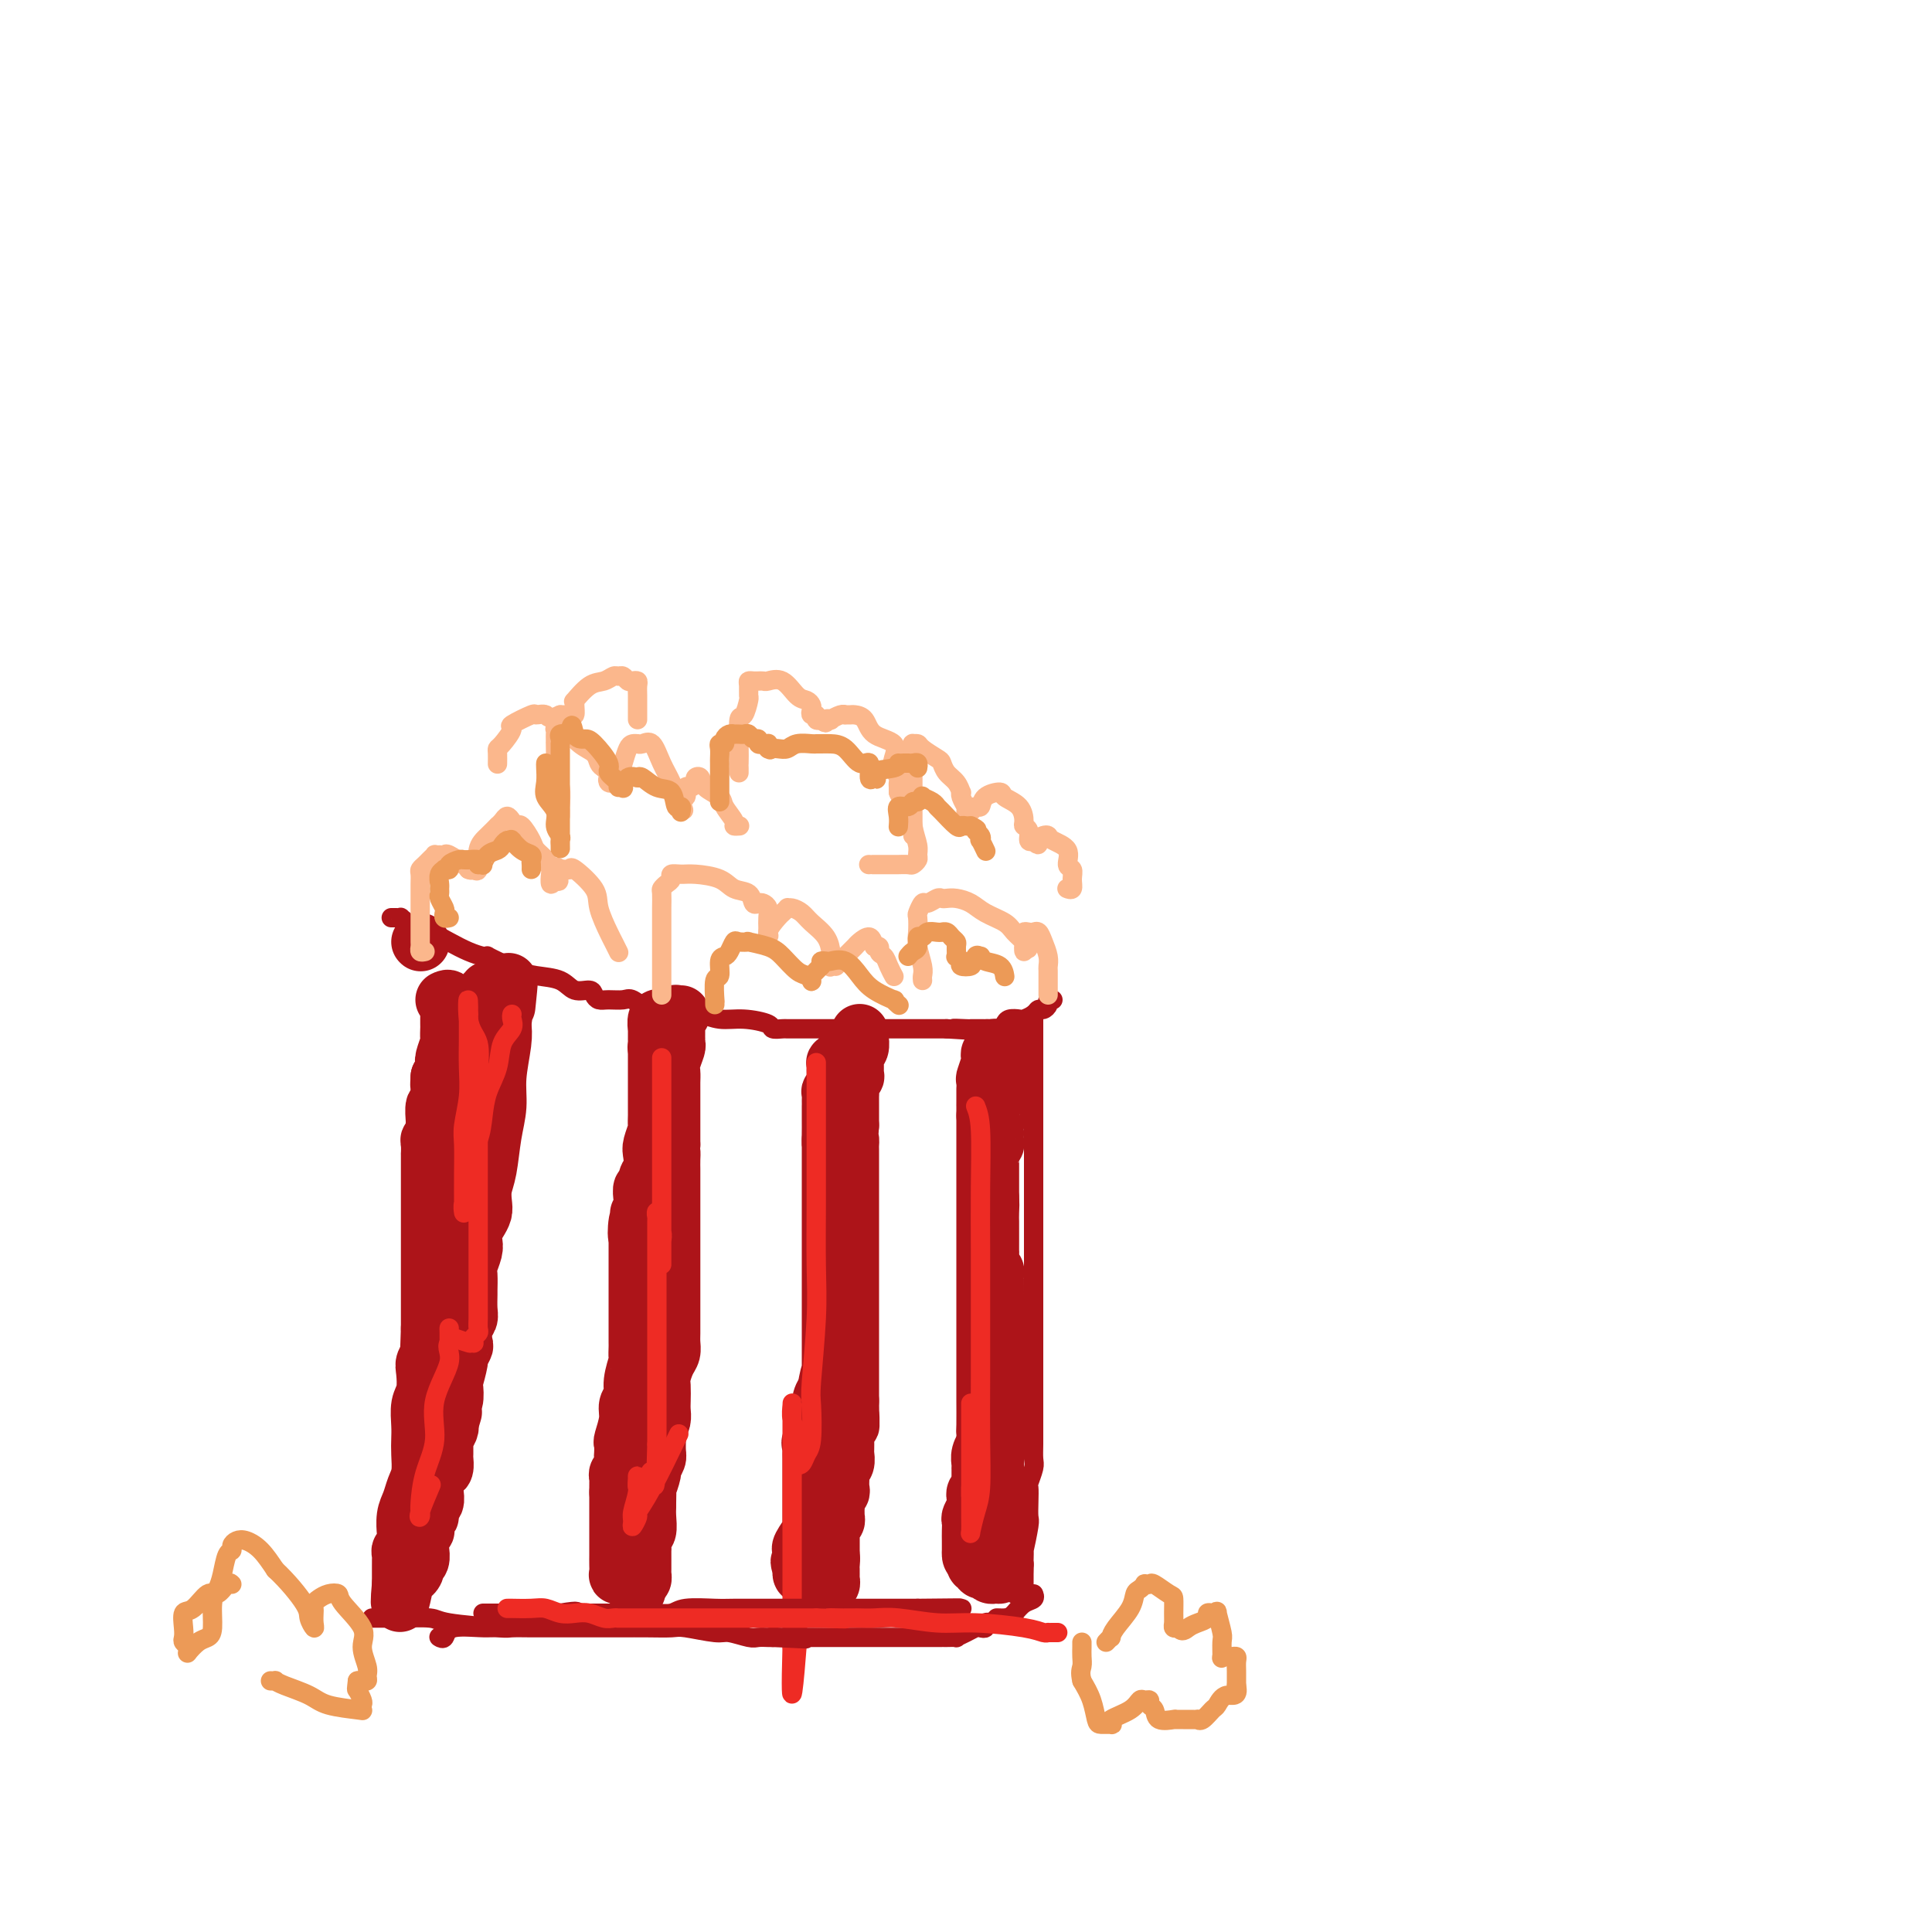<svg viewBox='0 0 400 400' version='1.1' xmlns='http://www.w3.org/2000/svg' xmlns:xlink='http://www.w3.org/1999/xlink'><g fill='none' stroke='#AD1419' stroke-width='12' stroke-linecap='round' stroke-linejoin='round'><path d='M92,207c0.423,-0.205 0.845,-0.409 1,0c0.155,0.409 0.041,1.433 0,2c-0.041,0.567 -0.011,0.678 0,1c0.011,0.322 0.003,0.855 0,1c-0.003,0.145 -0.001,-0.097 0,0c0.001,0.097 0.001,0.535 0,1c-0.001,0.465 -0.004,0.958 0,1c0.004,0.042 0.015,-0.367 0,0c-0.015,0.367 -0.057,1.509 0,2c0.057,0.491 0.212,0.330 0,1c-0.212,0.670 -0.792,2.171 -1,3c-0.208,0.829 -0.046,0.985 0,1c0.046,0.015 -0.026,-0.111 0,0c0.026,0.111 0.150,0.460 0,1c-0.150,0.540 -0.575,1.270 -1,2'/><path d='M91,223c-0.150,2.633 -0.026,1.214 0,1c0.026,-0.214 -0.046,0.777 0,2c0.046,1.223 0.209,2.679 0,3c-0.209,0.321 -0.792,-0.493 -1,0c-0.208,0.493 -0.042,2.291 0,3c0.042,0.709 -0.041,0.327 0,1c0.041,0.673 0.207,2.399 0,3c-0.207,0.601 -0.788,0.076 -1,0c-0.212,-0.076 -0.057,0.295 0,1c0.057,0.705 0.015,1.743 0,2c-0.015,0.257 -0.004,-0.268 0,0c0.004,0.268 0.001,1.328 0,2c-0.001,0.672 -0.000,0.957 0,1c0.000,0.043 0.000,-0.157 0,0c-0.000,0.157 -0.000,0.671 0,1c0.000,0.329 0.000,0.473 0,1c-0.000,0.527 -0.000,1.435 0,2c0.000,0.565 0.000,0.785 0,1c-0.000,0.215 -0.000,0.426 0,1c0.000,0.574 0.000,1.513 0,2c-0.000,0.487 -0.000,0.524 0,1c0.000,0.476 0.000,1.391 0,2c-0.000,0.609 -0.000,0.912 0,2c0.000,1.088 0.000,2.962 0,4c-0.000,1.038 -0.000,1.240 0,2c0.000,0.760 0.000,2.076 0,3c-0.000,0.924 -0.000,1.455 0,2c0.000,0.545 0.000,1.105 0,2c-0.000,0.895 -0.000,2.126 0,3c0.000,0.874 0.000,1.393 0,2c-0.000,0.607 -0.000,1.304 0,2'/><path d='M89,275c-0.305,8.462 -0.068,3.616 0,2c0.068,-1.616 -0.033,-0.003 0,1c0.033,1.003 0.201,1.397 0,2c-0.201,0.603 -0.772,1.414 -1,2c-0.228,0.586 -0.114,0.947 0,2c0.114,1.053 0.226,2.798 0,4c-0.226,1.202 -0.792,1.862 -1,3c-0.208,1.138 -0.059,2.755 0,4c0.059,1.245 0.027,2.118 0,3c-0.027,0.882 -0.050,1.771 0,3c0.050,1.229 0.171,2.797 0,4c-0.171,1.203 -0.635,2.041 -1,3c-0.365,0.959 -0.633,2.038 -1,3c-0.367,0.962 -0.834,1.808 -1,3c-0.166,1.192 -0.030,2.729 0,3c0.030,0.271 -0.044,-0.723 0,0c0.044,0.723 0.208,3.164 0,4c-0.208,0.836 -0.788,0.065 -1,0c-0.212,-0.065 -0.057,0.574 0,1c0.057,0.426 0.015,0.640 0,1c-0.015,0.360 -0.004,0.866 0,1c0.004,0.134 0.001,-0.104 0,0c-0.001,0.104 -0.000,0.549 0,1c0.000,0.451 0.000,0.908 0,1c-0.000,0.092 -0.000,-0.182 0,0c0.000,0.182 0.000,0.818 0,1c-0.000,0.182 -0.000,-0.091 0,0c0.000,0.091 0.000,0.545 0,1'/><path d='M83,328c-0.745,8.021 0.393,1.573 1,-1c0.607,-2.573 0.685,-1.271 1,-1c0.315,0.271 0.869,-0.488 1,-1c0.131,-0.512 -0.161,-0.778 0,-1c0.161,-0.222 0.775,-0.401 1,-1c0.225,-0.599 0.061,-1.617 0,-2c-0.061,-0.383 -0.017,-0.131 0,0c0.017,0.131 0.008,0.141 0,0c-0.008,-0.141 -0.016,-0.432 0,-1c0.016,-0.568 0.056,-1.414 0,-2c-0.056,-0.586 -0.207,-0.912 0,-1c0.207,-0.088 0.772,0.060 1,0c0.228,-0.060 0.117,-0.330 0,-1c-0.117,-0.670 -0.242,-1.741 0,-2c0.242,-0.259 0.850,0.295 1,0c0.150,-0.295 -0.157,-1.440 0,-2c0.157,-0.560 0.777,-0.535 1,-1c0.223,-0.465 0.050,-1.419 0,-2c-0.050,-0.581 0.025,-0.790 0,-1c-0.025,-0.210 -0.150,-0.422 0,-1c0.150,-0.578 0.576,-1.521 1,-2c0.424,-0.479 0.846,-0.492 1,-1c0.154,-0.508 0.040,-1.511 0,-2c-0.040,-0.489 -0.007,-0.463 0,-1c0.007,-0.537 -0.012,-1.636 0,-2c0.012,-0.364 0.055,0.005 0,0c-0.055,-0.005 -0.207,-0.386 0,-1c0.207,-0.614 0.773,-1.461 1,-2c0.227,-0.539 0.113,-0.769 0,-1'/><path d='M93,295c1.548,-5.129 0.419,-1.452 0,0c-0.419,1.452 -0.126,0.679 0,0c0.126,-0.679 0.085,-1.264 0,-2c-0.085,-0.736 -0.215,-1.623 0,-2c0.215,-0.377 0.775,-0.243 1,-1c0.225,-0.757 0.117,-2.406 0,-3c-0.117,-0.594 -0.241,-0.132 0,-1c0.241,-0.868 0.848,-3.065 1,-4c0.152,-0.935 -0.152,-0.607 0,-1c0.152,-0.393 0.759,-1.507 1,-2c0.241,-0.493 0.117,-0.364 0,-1c-0.117,-0.636 -0.228,-2.038 0,-3c0.228,-0.962 0.793,-1.483 1,-2c0.207,-0.517 0.054,-1.029 0,-2c-0.054,-0.971 -0.011,-2.399 0,-3c0.011,-0.601 -0.011,-0.373 0,-1c0.011,-0.627 0.055,-2.107 0,-3c-0.055,-0.893 -0.208,-1.198 0,-2c0.208,-0.802 0.777,-2.102 1,-3c0.223,-0.898 0.098,-1.395 0,-2c-0.098,-0.605 -0.171,-1.320 0,-2c0.171,-0.680 0.585,-1.326 1,-2c0.415,-0.674 0.832,-1.375 1,-2c0.168,-0.625 0.088,-1.173 0,-2c-0.088,-0.827 -0.182,-1.933 0,-3c0.182,-1.067 0.641,-2.095 1,-4c0.359,-1.905 0.618,-4.687 1,-7c0.382,-2.313 0.886,-4.156 1,-6c0.114,-1.844 -0.162,-3.689 0,-6c0.162,-2.311 0.760,-5.089 1,-7c0.240,-1.911 0.120,-2.956 0,-4'/><path d='M104,212c1.932,-14.005 1.261,-7.518 1,-5c-0.261,2.518 -0.111,1.067 0,0c0.111,-1.067 0.184,-1.749 0,-2c-0.184,-0.251 -0.624,-0.072 -1,0c-0.376,0.072 -0.688,0.036 -1,0'/><path d='M103,205c-0.028,-1.068 0.401,-0.238 0,0c-0.401,0.238 -1.631,-0.115 -2,0c-0.369,0.115 0.122,0.698 0,1c-0.122,0.302 -0.856,0.322 -1,1c-0.144,0.678 0.301,2.012 0,3c-0.301,0.988 -1.349,1.629 -2,2c-0.651,0.371 -0.907,0.470 -1,1c-0.093,0.530 -0.025,1.490 0,2c0.025,0.510 0.007,0.570 0,1c-0.007,0.430 -0.002,1.229 0,2c0.002,0.771 0.000,1.512 0,2c-0.000,0.488 -0.000,0.723 0,1c0.000,0.277 0.000,0.596 0,1c-0.000,0.404 -0.000,0.893 0,1c0.000,0.107 0.000,-0.167 0,0c-0.000,0.167 -0.000,0.776 0,1c0.000,0.224 0.000,0.064 0,0c-0.000,-0.064 -0.000,-0.032 0,0'/><path d='M141,210c-0.423,0.032 -0.845,0.064 -1,0c-0.155,-0.064 -0.041,-0.223 0,0c0.041,0.223 0.011,0.830 0,1c-0.011,0.170 -0.003,-0.095 0,0c0.003,0.095 0.001,0.551 0,1c-0.001,0.449 -0.000,0.890 0,1c0.000,0.110 -0.000,-0.111 0,0c0.000,0.111 0.001,0.553 0,1c-0.001,0.447 -0.004,0.900 0,1c0.004,0.100 0.015,-0.153 0,0c-0.015,0.153 -0.057,0.713 0,1c0.057,0.287 0.211,0.302 0,1c-0.211,0.698 -0.789,2.077 -1,3c-0.211,0.923 -0.057,1.388 0,2c0.057,0.612 0.015,1.372 0,2c-0.015,0.628 -0.004,1.124 0,2c0.004,0.876 0.001,2.132 0,3c-0.001,0.868 -0.000,1.349 0,2c0.000,0.651 0.000,1.474 0,2c-0.000,0.526 -0.000,0.757 0,1c0.000,0.243 0.000,0.498 0,1c-0.000,0.502 -0.000,1.251 0,2'/><path d='M139,237c-0.309,4.604 -0.083,2.612 0,2c0.083,-0.612 0.022,0.154 0,1c-0.022,0.846 -0.006,1.770 0,2c0.006,0.230 0.002,-0.234 0,0c-0.002,0.234 -0.000,1.167 0,2c0.000,0.833 0.000,1.566 0,2c-0.000,0.434 -0.000,0.570 0,1c0.000,0.430 0.000,1.155 0,2c-0.000,0.845 -0.000,1.809 0,3c0.000,1.191 0.000,2.610 0,3c-0.000,0.390 -0.000,-0.247 0,0c0.000,0.247 0.000,1.378 0,2c-0.000,0.622 -0.000,0.734 0,1c0.000,0.266 0.000,0.686 0,1c-0.000,0.314 -0.000,0.522 0,1c0.000,0.478 0.000,1.225 0,2c-0.000,0.775 -0.000,1.578 0,2c0.000,0.422 0.000,0.463 0,1c-0.000,0.537 -0.000,1.572 0,3c0.000,1.428 0.001,3.251 0,4c-0.001,0.749 -0.003,0.426 0,1c0.003,0.574 0.011,2.045 0,3c-0.011,0.955 -0.041,1.396 0,2c0.041,0.604 0.155,1.373 0,2c-0.155,0.627 -0.578,1.112 -1,2c-0.422,0.888 -0.845,2.177 -1,3c-0.155,0.823 -0.044,1.179 0,2c0.044,0.821 0.022,2.107 0,3c-0.022,0.893 -0.044,1.394 0,2c0.044,0.606 0.156,1.316 0,2c-0.156,0.684 -0.578,1.342 -1,2'/><path d='M136,296c-0.459,9.483 -0.108,3.690 0,2c0.108,-1.690 -0.027,0.722 0,2c0.027,1.278 0.218,1.422 0,2c-0.218,0.578 -0.843,1.591 -1,2c-0.157,0.409 0.154,0.213 0,1c-0.154,0.787 -0.774,2.555 -1,3c-0.226,0.445 -0.060,-0.434 0,0c0.060,0.434 0.012,2.181 0,3c-0.012,0.819 0.011,0.710 0,1c-0.011,0.290 -0.055,0.980 0,2c0.055,1.020 0.211,2.371 0,3c-0.211,0.629 -0.789,0.537 -1,1c-0.211,0.463 -0.057,1.482 0,2c0.057,0.518 0.015,0.534 0,1c-0.015,0.466 -0.004,1.383 0,2c0.004,0.617 0.001,0.935 0,1c-0.001,0.065 0.001,-0.122 0,0c-0.001,0.122 -0.003,0.555 0,1c0.003,0.445 0.011,0.903 0,1c-0.011,0.097 -0.041,-0.166 0,0c0.041,0.166 0.155,0.762 0,1c-0.155,0.238 -0.577,0.119 -1,0'/><path d='M132,327c-0.515,4.779 0.198,1.228 0,0c-0.198,-1.228 -1.307,-0.131 -2,0c-0.693,0.131 -0.970,-0.703 -1,-1c-0.030,-0.297 0.188,-0.058 0,0c-0.188,0.058 -0.782,-0.064 -1,0c-0.218,0.064 -0.058,0.313 0,0c0.058,-0.313 0.016,-1.188 0,-2c-0.016,-0.812 -0.004,-1.561 0,-2c0.004,-0.439 0.001,-0.569 0,-1c-0.001,-0.431 -0.000,-1.163 0,-2c0.000,-0.837 0.000,-1.779 0,-2c-0.000,-0.221 -0.000,0.277 0,0c0.000,-0.277 0.000,-1.331 0,-2c-0.000,-0.669 -0.000,-0.954 0,-1c0.000,-0.046 0.000,0.147 0,0c-0.000,-0.147 -0.000,-0.633 0,-1c0.000,-0.367 0.000,-0.614 0,-1c-0.000,-0.386 -0.000,-0.912 0,-1c0.000,-0.088 0.000,0.260 0,0c-0.000,-0.260 -0.000,-1.130 0,-2'/><path d='M128,309c0.000,-2.234 0.000,-1.320 0,-1c-0.000,0.320 -0.001,0.044 0,0c0.001,-0.044 0.004,0.144 0,0c-0.004,-0.144 -0.015,-0.620 0,-1c0.015,-0.380 0.057,-0.664 0,-1c-0.057,-0.336 -0.211,-0.724 0,-1c0.211,-0.276 0.788,-0.438 1,-1c0.212,-0.562 0.061,-1.522 0,-2c-0.061,-0.478 -0.032,-0.474 0,-1c0.032,-0.526 0.065,-1.582 0,-2c-0.065,-0.418 -0.229,-0.196 0,-1c0.229,-0.804 0.850,-2.633 1,-4c0.150,-1.367 -0.170,-2.274 0,-3c0.170,-0.726 0.830,-1.273 1,-2c0.170,-0.727 -0.151,-1.634 0,-3c0.151,-1.366 0.772,-3.192 1,-4c0.228,-0.808 0.061,-0.598 0,-1c-0.061,-0.402 -0.016,-1.416 0,-2c0.016,-0.584 0.004,-0.738 0,-1c-0.004,-0.262 -0.001,-0.631 0,-1c0.001,-0.369 0.000,-0.738 0,-1c-0.000,-0.262 -0.000,-0.417 0,-1c0.000,-0.583 0.000,-1.594 0,-2c-0.000,-0.406 -0.000,-0.206 0,-1c0.000,-0.794 0.000,-2.583 0,-4c-0.000,-1.417 -0.000,-2.462 0,-3c0.000,-0.538 0.000,-0.570 0,-1c-0.000,-0.430 -0.000,-1.260 0,-2c0.000,-0.740 0.000,-1.392 0,-2c-0.000,-0.608 -0.000,-1.174 0,-2c0.000,-0.826 0.000,-1.913 0,-3'/><path d='M132,255c0.635,-8.262 0.223,-1.916 0,0c-0.223,1.916 -0.256,-0.599 0,-2c0.256,-1.401 0.799,-1.690 1,-2c0.201,-0.310 0.058,-0.642 0,-1c-0.058,-0.358 -0.031,-0.743 0,-1c0.031,-0.257 0.064,-0.385 0,-1c-0.064,-0.615 -0.227,-1.716 0,-2c0.227,-0.284 0.844,0.249 1,0c0.156,-0.249 -0.151,-1.279 0,-2c0.151,-0.721 0.758,-1.134 1,-2c0.242,-0.866 0.117,-2.186 0,-3c-0.117,-0.814 -0.228,-1.121 0,-2c0.228,-0.879 0.793,-2.330 1,-3c0.207,-0.670 0.055,-0.558 0,-1c-0.055,-0.442 -0.015,-1.438 0,-2c0.015,-0.562 0.004,-0.690 0,-1c-0.004,-0.310 -0.001,-0.804 0,-1c0.001,-0.196 0.000,-0.095 0,0c-0.000,0.095 -0.000,0.185 0,0c0.000,-0.185 0.000,-0.645 0,-1c-0.000,-0.355 -0.000,-0.603 0,-1c0.000,-0.397 0.000,-0.941 0,-1c-0.000,-0.059 -0.000,0.368 0,0c0.000,-0.368 0.000,-1.531 0,-2c-0.000,-0.469 -0.000,-0.244 0,-1c0.000,-0.756 0.000,-2.491 0,-3c-0.000,-0.509 -0.000,0.209 0,0c0.000,-0.209 0.000,-1.345 0,-2c-0.000,-0.655 -0.000,-0.827 0,-1'/><path d='M136,217c0.619,-6.124 0.166,-2.434 0,-1c-0.166,1.434 -0.044,0.610 0,0c0.044,-0.610 0.011,-1.008 0,-1c-0.011,0.008 0.001,0.423 0,0c-0.001,-0.423 -0.014,-1.682 0,-2c0.014,-0.318 0.055,0.307 0,0c-0.055,-0.307 -0.207,-1.544 0,-2c0.207,-0.456 0.773,-0.130 1,0c0.227,0.130 0.113,0.065 0,0'/><path d='M178,214c-0.002,-0.128 -0.004,-0.255 0,0c0.004,0.255 0.015,0.894 0,1c-0.015,0.106 -0.057,-0.321 0,0c0.057,0.321 0.211,1.392 0,2c-0.211,0.608 -0.789,0.755 -1,1c-0.211,0.245 -0.057,0.590 0,1c0.057,0.410 0.015,0.885 0,1c-0.015,0.115 -0.003,-0.129 0,0c0.003,0.129 -0.003,0.630 0,1c0.003,0.370 0.015,0.610 0,1c-0.015,0.390 -0.057,0.929 0,1c0.057,0.071 0.211,-0.328 0,0c-0.211,0.328 -0.789,1.382 -1,2c-0.211,0.618 -0.057,0.799 0,1c0.057,0.201 0.015,0.421 0,1c-0.015,0.579 -0.004,1.516 0,2c0.004,0.484 0.001,0.515 0,1c-0.001,0.485 -0.000,1.424 0,2c0.000,0.576 0.000,0.788 0,1'/><path d='M176,233c-0.309,3.572 -0.083,3.003 0,3c0.083,-0.003 0.022,0.562 0,1c-0.022,0.438 -0.006,0.751 0,1c0.006,0.249 0.002,0.436 0,1c-0.002,0.564 -0.000,1.507 0,2c0.000,0.493 0.000,0.537 0,1c-0.000,0.463 -0.000,1.345 0,2c0.000,0.655 0.000,1.082 0,2c-0.000,0.918 -0.000,2.327 0,3c0.000,0.673 0.000,0.610 0,1c-0.000,0.390 -0.000,1.235 0,2c0.000,0.765 0.000,1.452 0,2c-0.000,0.548 -0.000,0.958 0,1c0.000,0.042 0.000,-0.285 0,0c-0.000,0.285 -0.000,1.181 0,2c0.000,0.819 0.000,1.561 0,2c-0.000,0.439 -0.000,0.574 0,1c0.000,0.426 0.000,1.142 0,2c-0.000,0.858 -0.000,1.857 0,3c0.000,1.143 0.000,2.429 0,3c-0.000,0.571 -0.000,0.428 0,1c0.000,0.572 0.000,1.858 0,3c-0.000,1.142 -0.000,2.140 0,3c0.000,0.860 0.000,1.581 0,2c0.000,0.419 -0.000,0.535 0,1c0.000,0.465 0.000,1.279 0,2c0.000,0.721 -0.000,1.348 0,2c0.000,0.652 0.000,1.329 0,2c0.000,0.671 -0.000,1.334 0,2c0.000,0.666 0.000,1.333 0,2c-0.000,0.667 0.000,1.333 0,2'/><path d='M176,290c0.061,9.163 0.212,3.571 0,2c-0.212,-1.571 -0.789,0.878 -1,2c-0.211,1.122 -0.057,0.915 0,1c0.057,0.085 0.016,0.460 0,1c-0.016,0.540 -0.008,1.245 0,2c0.008,0.755 0.016,1.562 0,2c-0.016,0.438 -0.057,0.509 0,1c0.057,0.491 0.211,1.403 0,2c-0.211,0.597 -0.789,0.880 -1,1c-0.211,0.120 -0.057,0.077 0,0c0.057,-0.077 0.016,-0.189 0,0c-0.016,0.189 -0.008,0.679 0,1c0.008,0.321 0.016,0.472 0,1c-0.016,0.528 -0.057,1.433 0,2c0.057,0.567 0.211,0.796 0,1c-0.211,0.204 -0.789,0.384 -1,1c-0.211,0.616 -0.057,1.666 0,2c0.057,0.334 0.016,-0.050 0,0c-0.016,0.050 -0.008,0.535 0,1c0.008,0.465 0.016,0.912 0,1c-0.016,0.088 -0.057,-0.183 0,0c0.057,0.183 0.211,0.819 0,1c-0.211,0.181 -0.789,-0.093 -1,0c-0.211,0.093 -0.057,0.554 0,1c0.057,0.446 0.015,0.879 0,1c-0.015,0.121 -0.004,-0.070 0,0c0.004,0.070 0.001,0.400 0,1c-0.001,0.600 -0.000,1.469 0,2c0.000,0.531 0.000,0.723 0,1c-0.000,0.277 -0.000,0.638 0,1'/><path d='M172,322c-0.619,5.128 -0.166,1.947 0,1c0.166,-0.947 0.044,0.339 0,1c-0.044,0.661 -0.012,0.698 0,1c0.012,0.302 0.004,0.869 0,1c-0.004,0.131 -0.004,-0.175 0,0c0.004,0.175 0.014,0.832 0,1c-0.014,0.168 -0.050,-0.154 0,0c0.050,0.154 0.186,0.784 0,1c-0.186,0.216 -0.694,0.019 -1,0c-0.306,-0.019 -0.412,0.139 -1,0c-0.588,-0.139 -1.660,-0.576 -2,-1c-0.340,-0.424 0.053,-0.835 0,-1c-0.053,-0.165 -0.550,-0.086 -1,0c-0.450,0.086 -0.852,0.177 -1,0c-0.148,-0.177 -0.042,-0.622 0,-1c0.042,-0.378 0.021,-0.689 0,-1'/><path d='M166,324c-0.926,-0.800 -0.241,-0.800 0,-1c0.241,-0.200 0.036,-0.599 0,-1c-0.036,-0.401 0.095,-0.804 0,-1c-0.095,-0.196 -0.418,-0.185 0,-1c0.418,-0.815 1.576,-2.456 2,-3c0.424,-0.544 0.114,0.009 0,0c-0.114,-0.009 -0.030,-0.580 0,-1c0.030,-0.420 0.008,-0.690 0,-1c-0.008,-0.310 -0.002,-0.659 0,-1c0.002,-0.341 0.001,-0.673 0,-1c-0.001,-0.327 -0.000,-0.650 0,-1c0.000,-0.350 0.000,-0.726 0,-1c-0.000,-0.274 -0.000,-0.444 0,-1c0.000,-0.556 0.000,-1.496 0,-2c-0.000,-0.504 -0.000,-0.572 0,-1c0.000,-0.428 0.001,-1.215 0,-2c-0.001,-0.785 -0.002,-1.569 0,-2c0.002,-0.431 0.008,-0.508 0,-1c-0.008,-0.492 -0.030,-1.397 0,-2c0.030,-0.603 0.112,-0.903 0,-1c-0.112,-0.097 -0.420,0.010 0,-1c0.420,-1.010 1.566,-3.137 2,-4c0.434,-0.863 0.155,-0.463 0,-1c-0.155,-0.537 -0.187,-2.011 0,-3c0.187,-0.989 0.594,-1.495 1,-2'/><path d='M171,288c1.000,-5.999 1.000,-2.996 1,-2c0.000,0.996 0.000,-0.017 0,-1c0.000,-0.983 0.000,-1.938 0,-3c0.000,-1.062 -0.000,-2.231 0,-3c0.000,-0.769 0.000,-1.137 0,-2c0.000,-0.863 0.000,-2.220 0,-3c0.000,-0.780 0.000,-0.982 0,-2c0.000,-1.018 0.000,-2.850 0,-4c0.000,-1.150 0.000,-1.617 0,-2c0.000,-0.383 0.000,-0.680 0,-1c0.000,-0.320 0.000,-0.662 0,-1c0.000,-0.338 0.000,-0.670 0,-1c0.000,-0.330 -0.000,-0.656 0,-1c0.000,-0.344 0.000,-0.706 0,-1c0.000,-0.294 -0.000,-0.519 0,-1c0.000,-0.481 0.000,-1.217 0,-2c0.000,-0.783 -0.000,-1.613 0,-2c0.000,-0.387 0.000,-0.332 0,-1c0.000,-0.668 -0.000,-2.058 0,-3c0.000,-0.942 0.000,-1.437 0,-2c0.000,-0.563 -0.000,-1.196 0,-2c0.000,-0.804 0.000,-1.780 0,-3c0.000,-1.220 -0.000,-2.683 0,-3c0.000,-0.317 0.000,0.514 0,0c0.000,-0.514 -0.000,-2.372 0,-3c0.000,-0.628 0.000,-0.028 0,0c0.000,0.028 -0.000,-0.518 0,-1c0.000,-0.482 0.000,-0.899 0,-1c0.000,-0.101 -0.000,0.114 0,0c0.000,-0.114 0.000,-0.557 0,-1'/><path d='M172,236c0.155,-7.936 0.041,-1.776 0,0c-0.041,1.776 -0.011,-0.833 0,-2c0.011,-1.167 0.003,-0.891 0,-1c-0.003,-0.109 -0.001,-0.603 0,-1c0.001,-0.397 0.000,-0.696 0,-1c-0.000,-0.304 0.000,-0.611 0,-1c-0.000,-0.389 -0.001,-0.859 0,-1c0.001,-0.141 0.004,0.047 0,0c-0.004,-0.047 -0.015,-0.328 0,-1c0.015,-0.672 0.057,-1.734 0,-2c-0.057,-0.266 -0.211,0.266 0,0c0.211,-0.266 0.789,-1.328 1,-2c0.211,-0.672 0.057,-0.955 0,-1c-0.057,-0.045 -0.016,0.147 0,0c0.016,-0.147 0.008,-0.631 0,-1c-0.008,-0.369 -0.016,-0.621 0,-1c0.016,-0.379 0.056,-0.885 0,-1c-0.056,-0.115 -0.207,0.161 0,0c0.207,-0.161 0.774,-0.760 1,-1c0.226,-0.240 0.113,-0.120 0,0'/><path d='M208,217c0.009,0.811 0.017,1.621 0,2c-0.017,0.379 -0.061,0.326 0,1c0.061,0.674 0.227,2.074 0,3c-0.227,0.926 -0.846,1.379 -1,2c-0.154,0.621 0.156,1.409 0,3c-0.156,1.591 -0.778,3.984 -1,5c-0.222,1.016 -0.046,0.654 0,1c0.046,0.346 -0.040,1.399 0,2c0.040,0.601 0.207,0.751 0,1c-0.207,0.249 -0.788,0.596 -1,1c-0.212,0.404 -0.057,0.864 0,1c0.057,0.136 0.015,-0.052 0,0c-0.015,0.052 -0.004,0.343 0,1c0.004,0.657 0.001,1.682 0,2c-0.001,0.318 -0.000,-0.069 0,0c0.000,0.069 0.000,0.593 0,1c-0.000,0.407 -0.000,0.696 0,1c0.000,0.304 0.000,0.623 0,1c-0.000,0.377 -0.000,0.812 0,1c0.000,0.188 0.000,0.127 0,0c-0.000,-0.127 -0.000,-0.322 0,0c0.000,0.322 0.000,1.161 0,2'/><path d='M205,248c-0.464,4.926 -0.124,1.742 0,1c0.124,-0.742 0.033,0.957 0,2c-0.033,1.043 -0.009,1.430 0,2c0.009,0.570 0.001,1.322 0,2c-0.001,0.678 0.003,1.281 0,2c-0.003,0.719 -0.015,1.555 0,2c0.015,0.445 0.057,0.498 0,1c-0.057,0.502 -0.211,1.452 0,2c0.211,0.548 0.789,0.695 1,1c0.211,0.305 0.057,0.770 0,1c-0.057,0.230 -0.015,0.225 0,1c0.015,0.775 0.004,2.330 0,3c-0.004,0.670 -0.001,0.453 0,1c0.001,0.547 0.000,1.856 0,3c-0.000,1.144 -0.000,2.122 0,3c0.000,0.878 0.000,1.657 0,2c-0.000,0.343 -0.000,0.252 0,1c0.000,0.748 0.000,2.336 0,3c-0.000,0.664 -0.000,0.404 0,1c0.000,0.596 0.000,2.049 0,3c-0.000,0.951 -0.000,1.399 0,2c0.000,0.601 0.000,1.354 0,2c-0.000,0.646 -0.000,1.184 0,2c0.000,0.816 0.000,1.911 0,3c-0.000,1.089 -0.000,2.172 0,3c0.000,0.828 0.000,1.401 0,2c-0.000,0.599 -0.000,1.224 0,2c0.000,0.776 0.000,1.703 0,3c-0.000,1.297 -0.000,2.965 0,4c0.000,1.035 0.000,1.439 0,2c-0.000,0.561 -0.000,1.281 0,2'/><path d='M206,312c0.155,10.174 0.041,3.610 0,2c-0.041,-1.610 -0.011,1.733 0,3c0.011,1.267 0.002,0.459 0,1c-0.002,0.541 0.003,2.431 0,3c-0.003,0.569 -0.015,-0.185 0,0c0.015,0.185 0.057,1.307 0,2c-0.057,0.693 -0.215,0.956 0,1c0.215,0.044 0.801,-0.131 1,0c0.199,0.131 0.011,0.567 0,1c-0.011,0.433 0.156,0.862 0,1c-0.156,0.138 -0.634,-0.015 -1,0c-0.366,0.015 -0.620,0.196 -1,0c-0.380,-0.196 -0.885,-0.771 -1,-1c-0.115,-0.229 0.162,-0.113 0,0c-0.162,0.113 -0.762,0.224 -1,0c-0.238,-0.224 -0.115,-0.782 0,-1c0.115,-0.218 0.223,-0.097 0,0c-0.223,0.097 -0.778,0.171 -1,0c-0.222,-0.171 -0.111,-0.585 0,-1'/><path d='M202,323c-0.845,-0.346 -0.958,-0.713 -1,-1c-0.042,-0.287 -0.012,-0.496 0,-1c0.012,-0.504 0.007,-1.305 0,-2c-0.007,-0.695 -0.016,-1.285 0,-2c0.016,-0.715 0.057,-1.553 0,-2c-0.057,-0.447 -0.212,-0.501 0,-1c0.212,-0.499 0.793,-1.444 1,-2c0.207,-0.556 0.041,-0.722 0,-1c-0.041,-0.278 0.041,-0.666 0,-1c-0.041,-0.334 -0.207,-0.614 0,-1c0.207,-0.386 0.788,-0.877 1,-1c0.212,-0.123 0.057,0.121 0,0c-0.057,-0.121 -0.015,-0.606 0,-1c0.015,-0.394 0.004,-0.696 0,-1c-0.004,-0.304 -0.002,-0.609 0,-1c0.002,-0.391 0.004,-0.869 0,-1c-0.004,-0.131 -0.015,0.085 0,0c0.015,-0.085 0.057,-0.470 0,-1c-0.057,-0.530 -0.211,-1.204 0,-2c0.211,-0.796 0.788,-1.714 1,-2c0.212,-0.286 0.061,0.061 0,0c-0.061,-0.061 -0.030,-0.531 0,-1'/><path d='M204,298c0.309,-4.335 0.083,-2.674 0,-2c-0.083,0.674 -0.022,0.359 0,-1c0.022,-1.359 0.006,-3.762 0,-5c-0.006,-1.238 -0.002,-1.311 0,-2c0.002,-0.689 0.000,-1.994 0,-3c-0.000,-1.006 -0.000,-1.712 0,-3c0.000,-1.288 0.000,-3.157 0,-4c-0.000,-0.843 -0.000,-0.658 0,-1c0.000,-0.342 0.000,-1.209 0,-2c-0.000,-0.791 -0.000,-1.505 0,-2c0.000,-0.495 0.000,-0.771 0,-1c-0.000,-0.229 -0.000,-0.413 0,-1c0.000,-0.587 0.000,-1.579 0,-2c-0.000,-0.421 -0.000,-0.273 0,-1c0.000,-0.727 0.000,-2.330 0,-3c-0.000,-0.670 -0.000,-0.406 0,-1c0.000,-0.594 0.000,-2.047 0,-3c-0.000,-0.953 -0.000,-1.405 0,-2c0.000,-0.595 0.000,-1.331 0,-2c-0.000,-0.669 -0.000,-1.271 0,-2c0.000,-0.729 0.000,-1.587 0,-2c-0.000,-0.413 -0.000,-0.382 0,-1c0.000,-0.618 0.000,-1.884 0,-3c0.000,-1.116 0.000,-2.082 0,-3c0.000,-0.918 0.000,-1.789 0,-3c0.000,-1.211 0.000,-2.761 0,-4c0.000,-1.239 0.000,-2.167 0,-3c0.000,-0.833 0.000,-1.570 0,-2c0.000,-0.430 0.000,-0.551 0,-1c0.000,-0.449 0.000,-1.224 0,-2'/><path d='M204,231c-0.000,-10.531 -0.000,-3.357 0,-1c0.000,2.357 0.000,-0.101 0,-1c-0.000,-0.899 -0.001,-0.238 0,0c0.001,0.238 0.004,0.052 0,0c-0.004,-0.052 -0.015,0.029 0,-1c0.015,-1.029 0.057,-3.168 0,-4c-0.057,-0.832 -0.212,-0.355 0,-1c0.212,-0.645 0.793,-2.411 1,-3c0.207,-0.589 0.042,-0.000 0,0c-0.042,0.000 0.040,-0.588 0,-1c-0.040,-0.412 -0.203,-0.650 0,-1c0.203,-0.350 0.772,-0.814 1,-1c0.228,-0.186 0.114,-0.093 0,0'/><path d='M87,195c0.000,0.000 0.100,0.100 0.1,0.1'/></g>
<g fill='none' stroke='#AD1419' stroke-width='4' stroke-linecap='round' stroke-linejoin='round'><path d='M81,190c0.300,-0.007 0.599,-0.013 1,0c0.401,0.013 0.902,0.046 1,0c0.098,-0.046 -0.208,-0.172 0,0c0.208,0.172 0.929,0.640 1,1c0.071,0.360 -0.508,0.611 0,1c0.508,0.389 2.104,0.917 3,1c0.896,0.083 1.092,-0.279 2,0c0.908,0.279 2.529,1.198 4,2c1.471,0.802 2.792,1.486 4,2c1.208,0.514 2.302,0.859 3,1c0.698,0.141 1.001,0.079 1,0c-0.001,-0.079 -0.305,-0.176 0,0c0.305,0.176 1.219,0.623 2,1c0.781,0.377 1.429,0.683 2,1c0.571,0.317 1.063,0.644 2,1c0.937,0.356 2.317,0.739 4,1c1.683,0.261 3.669,0.399 5,1c1.331,0.601 2.008,1.663 3,2c0.992,0.337 2.300,-0.053 3,0c0.700,0.053 0.791,0.548 1,1c0.209,0.452 0.535,0.861 1,1c0.465,0.139 1.069,0.010 2,0c0.931,-0.010 2.188,0.100 3,0c0.812,-0.100 1.180,-0.412 2,0c0.820,0.412 2.091,1.546 3,2c0.909,0.454 1.454,0.227 2,0'/><path d='M136,209c8.831,3.161 3.410,1.564 2,1c-1.410,-0.564 1.192,-0.096 3,0c1.808,0.096 2.822,-0.181 4,0c1.178,0.181 2.519,0.819 4,1c1.481,0.181 3.102,-0.095 5,0c1.898,0.095 4.072,0.561 5,1c0.928,0.439 0.611,0.850 1,1c0.389,0.150 1.484,0.040 2,0c0.516,-0.040 0.452,-0.011 1,0c0.548,0.011 1.707,0.003 2,0c0.293,-0.003 -0.280,-0.001 0,0c0.280,0.001 1.415,0.000 2,0c0.585,-0.000 0.621,-0.000 1,0c0.379,0.000 1.100,0.000 2,0c0.900,-0.000 1.980,-0.000 3,0c1.020,0.000 1.979,0.000 3,0c1.021,-0.000 2.104,-0.000 3,0c0.896,0.000 1.606,0.000 2,0c0.394,-0.000 0.473,-0.000 1,0c0.527,0.000 1.502,0.000 2,0c0.498,-0.000 0.519,-0.000 1,0c0.481,0.000 1.420,0.000 2,0c0.580,-0.000 0.800,-0.000 1,0c0.200,0.000 0.381,0.000 1,0c0.619,-0.000 1.675,-0.000 2,0c0.325,0.000 -0.081,0.000 0,0c0.081,-0.000 0.651,-0.000 1,0c0.349,0.000 0.479,0.000 1,0c0.521,-0.000 1.435,-0.000 2,0c0.565,0.000 0.783,0.000 1,0'/><path d='M196,213c9.622,0.619 3.678,0.166 2,0c-1.678,-0.166 0.911,-0.045 2,0c1.089,0.045 0.677,0.013 1,0c0.323,-0.013 1.382,-0.006 2,0c0.618,0.006 0.794,0.012 1,0c0.206,-0.012 0.440,-0.042 1,0c0.560,0.042 1.444,0.156 2,0c0.556,-0.156 0.783,-0.580 1,-1c0.217,-0.420 0.425,-0.834 1,-1c0.575,-0.166 1.516,-0.082 2,0c0.484,0.082 0.512,0.163 1,0c0.488,-0.163 1.436,-0.569 2,-1c0.564,-0.431 0.743,-0.886 1,-1c0.257,-0.114 0.591,0.113 1,0c0.409,-0.113 0.893,-0.566 1,-1c0.107,-0.434 -0.164,-0.848 0,-1c0.164,-0.152 0.761,-0.044 1,0c0.239,0.044 0.119,0.022 0,0'/></g>
<g fill='none' stroke='#FBB78C' stroke-width='4' stroke-linecap='round' stroke-linejoin='round'><path d='M88,197c-0.423,0.091 -0.845,0.181 -1,0c-0.155,-0.181 -0.041,-0.634 0,-1c0.041,-0.366 0.011,-0.646 0,-1c-0.011,-0.354 -0.003,-0.781 0,-1c0.003,-0.219 0.001,-0.228 0,-1c-0.001,-0.772 -0.000,-2.305 0,-3c0.000,-0.695 -0.000,-0.552 0,-1c0.000,-0.448 0.000,-1.486 0,-2c-0.000,-0.514 -0.001,-0.505 0,-1c0.001,-0.495 0.003,-1.495 0,-2c-0.003,-0.505 -0.012,-0.516 0,-1c0.012,-0.484 0.046,-1.440 0,-2c-0.046,-0.560 -0.171,-0.724 0,-1c0.171,-0.276 0.637,-0.662 1,-1c0.363,-0.338 0.623,-0.626 1,-1c0.377,-0.374 0.873,-0.834 1,-1c0.127,-0.166 -0.113,-0.038 0,0c0.113,0.038 0.580,-0.014 1,0c0.420,0.014 0.792,0.095 1,0c0.208,-0.095 0.252,-0.365 1,0c0.748,0.365 2.201,1.366 3,2c0.799,0.634 0.946,0.901 1,1c0.054,0.099 0.015,0.028 0,0c-0.015,-0.028 -0.008,-0.014 0,0'/><path d='M97,180c0.933,0.410 0.765,-0.066 1,0c0.235,0.066 0.871,0.673 1,0c0.129,-0.673 -0.250,-2.628 0,-4c0.250,-1.372 1.128,-2.162 2,-3c0.872,-0.838 1.739,-1.725 2,-2c0.261,-0.275 -0.085,0.060 0,0c0.085,-0.060 0.599,-0.516 1,-1c0.401,-0.484 0.689,-0.996 1,-1c0.311,-0.004 0.646,0.499 1,1c0.354,0.501 0.728,1.002 1,1c0.272,-0.002 0.441,-0.505 1,0c0.559,0.505 1.509,2.018 2,3c0.491,0.982 0.523,1.434 1,2c0.477,0.566 1.399,1.246 2,2c0.601,0.754 0.883,1.584 1,2c0.117,0.416 0.070,0.420 0,1c-0.070,0.580 -0.163,1.737 0,2c0.163,0.263 0.581,-0.369 1,-1'/><path d='M115,182c1.483,1.558 0.191,-1.046 0,-2c-0.191,-0.954 0.719,-0.259 1,0c0.281,0.259 -0.068,0.082 0,0c0.068,-0.082 0.552,-0.068 1,0c0.448,0.068 0.859,0.189 1,0c0.141,-0.189 0.012,-0.690 1,0c0.988,0.690 3.091,2.571 4,4c0.909,1.429 0.622,2.408 1,4c0.378,1.592 1.421,3.798 2,5c0.579,1.202 0.694,1.401 1,2c0.306,0.599 0.802,1.600 1,2c0.198,0.400 0.099,0.200 0,0'/><path d='M116,169c0.008,-0.955 0.016,-1.909 0,-2c-0.016,-0.091 -0.057,0.682 0,0c0.057,-0.682 0.211,-2.820 0,-4c-0.211,-1.180 -0.789,-1.401 -1,-2c-0.211,-0.599 -0.057,-1.575 0,-3c0.057,-1.425 0.015,-3.299 0,-4c-0.015,-0.701 -0.004,-0.230 0,0c0.004,0.230 -0.000,0.219 0,0c0.000,-0.219 0.004,-0.647 0,-1c-0.004,-0.353 -0.016,-0.630 0,-1c0.016,-0.370 0.058,-0.834 0,-1c-0.058,-0.166 -0.217,-0.035 0,0c0.217,0.035 0.811,-0.027 1,0c0.189,0.027 -0.027,0.143 0,0c0.027,-0.143 0.297,-0.547 1,0c0.703,0.547 1.838,2.043 3,3c1.162,0.957 2.351,1.373 3,2c0.649,0.627 0.757,1.465 1,2c0.243,0.535 0.622,0.768 1,1'/><path d='M125,159c1.786,1.632 1.252,1.711 1,2c-0.252,0.289 -0.222,0.789 0,1c0.222,0.211 0.637,0.133 1,0c0.363,-0.133 0.676,-0.323 1,-1c0.324,-0.677 0.661,-1.842 1,-3c0.339,-1.158 0.682,-2.309 1,-3c0.318,-0.691 0.613,-0.920 1,-1c0.387,-0.080 0.866,-0.010 1,0c0.134,0.010 -0.076,-0.041 0,0c0.076,0.041 0.440,0.174 1,0c0.560,-0.174 1.317,-0.656 2,0c0.683,0.656 1.293,2.449 2,4c0.707,1.551 1.510,2.860 2,4c0.490,1.140 0.667,2.110 1,3c0.333,0.890 0.820,1.701 1,2c0.180,0.299 0.051,0.085 0,0c-0.051,-0.085 -0.026,-0.043 0,0'/><path d='M141,167c1.174,1.812 0.108,-0.158 0,-1c-0.108,-0.842 0.741,-0.555 1,-1c0.259,-0.445 -0.071,-1.624 0,-2c0.071,-0.376 0.542,0.049 1,0c0.458,-0.049 0.904,-0.571 1,-1c0.096,-0.429 -0.159,-0.765 0,-1c0.159,-0.235 0.730,-0.368 1,0c0.270,0.368 0.239,1.237 1,2c0.761,0.763 2.313,1.420 3,2c0.687,0.580 0.510,1.084 1,2c0.490,0.916 1.647,2.246 2,3c0.353,0.754 -0.097,0.934 0,1c0.097,0.066 0.742,0.019 1,0c0.258,-0.019 0.129,-0.009 0,0'/><path d='M153,160c-0.000,-0.288 -0.001,-0.575 0,-1c0.001,-0.425 0.003,-0.987 0,-1c-0.003,-0.013 -0.011,0.522 0,0c0.011,-0.522 0.041,-2.100 0,-4c-0.041,-1.900 -0.154,-4.123 0,-5c0.154,-0.877 0.577,-0.407 1,-1c0.423,-0.593 0.848,-2.250 1,-3c0.152,-0.750 0.031,-0.593 0,-1c-0.031,-0.407 0.029,-1.377 0,-2c-0.029,-0.623 -0.148,-0.899 0,-1c0.148,-0.101 0.563,-0.026 1,0c0.437,0.026 0.896,0.004 1,0c0.104,-0.004 -0.149,0.009 0,0c0.149,-0.009 0.698,-0.042 1,0c0.302,0.042 0.358,0.158 1,0c0.642,-0.158 1.871,-0.590 3,0c1.129,0.590 2.158,2.200 3,3c0.842,0.800 1.498,0.788 2,1c0.502,0.212 0.852,0.649 1,1c0.148,0.351 0.095,0.616 0,1c-0.095,0.384 -0.232,0.886 0,1c0.232,0.114 0.832,-0.162 1,0c0.168,0.162 -0.095,0.760 0,1c0.095,0.240 0.547,0.120 1,0'/><path d='M170,149c1.396,1.242 0.886,0.347 1,0c0.114,-0.347 0.853,-0.146 1,0c0.147,0.146 -0.297,0.235 0,0c0.297,-0.235 1.335,-0.795 2,-1c0.665,-0.205 0.955,-0.054 1,0c0.045,0.054 -0.156,0.010 0,0c0.156,-0.010 0.670,0.012 1,0c0.330,-0.012 0.477,-0.060 1,0c0.523,0.060 1.421,0.228 2,1c0.579,0.772 0.838,2.147 2,3c1.162,0.853 3.225,1.184 4,2c0.775,0.816 0.260,2.116 0,3c-0.260,0.884 -0.266,1.350 0,2c0.266,0.650 0.803,1.484 1,2c0.197,0.516 0.053,0.716 0,1c-0.053,0.284 -0.015,0.653 0,1c0.015,0.347 0.008,0.674 0,1'/><path d='M186,164c0.564,1.754 1.472,1.138 2,2c0.528,0.862 0.674,3.201 1,5c0.326,1.799 0.832,3.056 1,4c0.168,0.944 -0.001,1.573 0,2c0.001,0.427 0.172,0.650 0,1c-0.172,0.350 -0.688,0.826 -1,1c-0.312,0.174 -0.418,0.047 -1,0c-0.582,-0.047 -1.638,-0.013 -2,0c-0.362,0.013 -0.031,0.003 -1,0c-0.969,-0.003 -3.239,-0.001 -4,0c-0.761,0.001 -0.013,0.000 0,0c0.013,-0.000 -0.711,-0.000 -1,0c-0.289,0.000 -0.145,0.000 0,0'/><path d='M191,203c-0.030,-0.299 -0.060,-0.599 0,-1c0.060,-0.401 0.211,-0.904 0,-2c-0.211,-1.096 -0.785,-2.785 -1,-4c-0.215,-1.215 -0.070,-1.957 0,-3c0.070,-1.043 0.064,-2.388 0,-3c-0.064,-0.612 -0.186,-0.490 0,-1c0.186,-0.510 0.679,-1.653 1,-2c0.321,-0.347 0.469,0.103 1,0c0.531,-0.103 1.444,-0.757 2,-1c0.556,-0.243 0.755,-0.073 1,0c0.245,0.073 0.534,0.050 1,0c0.466,-0.050 1.107,-0.127 2,0c0.893,0.127 2.037,0.458 3,1c0.963,0.542 1.747,1.297 3,2c1.253,0.703 2.977,1.356 4,2c1.023,0.644 1.346,1.280 2,2c0.654,0.720 1.639,1.523 2,2c0.361,0.477 0.097,0.628 0,1c-0.097,0.372 -0.028,0.963 0,1c0.028,0.037 0.014,-0.482 0,-1'/><path d='M212,196c1.698,1.210 0.444,-0.264 0,-1c-0.444,-0.736 -0.077,-0.735 0,-1c0.077,-0.265 -0.134,-0.798 0,-1c0.134,-0.202 0.614,-0.073 1,0c0.386,0.073 0.678,0.089 1,0c0.322,-0.089 0.675,-0.285 1,0c0.325,0.285 0.623,1.049 1,2c0.377,0.951 0.833,2.090 1,3c0.167,0.910 0.045,1.593 0,2c-0.045,0.407 -0.012,0.540 0,1c0.012,0.460 0.003,1.247 0,2c-0.003,0.753 -0.001,1.472 0,2c0.001,0.528 0.000,0.865 0,1c-0.000,0.135 -0.000,0.067 0,0'/><path d='M137,206c0.000,-0.352 0.000,-0.703 0,-1c-0.000,-0.297 -0.000,-0.539 0,-1c0.000,-0.461 0.000,-1.139 0,-2c-0.000,-0.861 -0.001,-1.904 0,-4c0.001,-2.096 0.003,-5.244 0,-7c-0.003,-1.756 -0.011,-2.119 0,-3c0.011,-0.881 0.040,-2.278 0,-3c-0.040,-0.722 -0.149,-0.768 0,-1c0.149,-0.232 0.554,-0.651 1,-1c0.446,-0.349 0.931,-0.627 1,-1c0.069,-0.373 -0.278,-0.839 0,-1c0.278,-0.161 1.181,-0.017 2,0c0.819,0.017 1.553,-0.093 3,0c1.447,0.093 3.606,0.389 5,1c1.394,0.611 2.022,1.536 3,2c0.978,0.464 2.304,0.466 3,1c0.696,0.534 0.761,1.599 1,2c0.239,0.401 0.653,0.138 1,0c0.347,-0.138 0.629,-0.153 1,0c0.371,0.153 0.831,0.472 1,1c0.169,0.528 0.045,1.266 0,2c-0.045,0.734 -0.012,1.465 0,2c0.012,0.535 0.003,0.875 0,1c-0.003,0.125 -0.001,0.036 0,0c0.001,-0.036 0.000,-0.018 0,0'/><path d='M159,193c0.509,1.408 -0.218,0.927 0,0c0.218,-0.927 1.381,-2.302 2,-3c0.619,-0.698 0.694,-0.721 1,-1c0.306,-0.279 0.843,-0.816 1,-1c0.157,-0.184 -0.067,-0.017 0,0c0.067,0.017 0.424,-0.118 1,0c0.576,0.118 1.370,0.489 2,1c0.630,0.511 1.097,1.164 2,2c0.903,0.836 2.241,1.856 3,3c0.759,1.144 0.939,2.411 1,3c0.061,0.589 0.002,0.498 0,1c-0.002,0.502 0.054,1.597 0,2c-0.054,0.403 -0.218,0.115 0,0c0.218,-0.115 0.818,-0.058 1,0c0.182,0.058 -0.054,0.118 0,0c0.054,-0.118 0.399,-0.415 1,-1c0.601,-0.585 1.456,-1.458 2,-2c0.544,-0.542 0.775,-0.754 1,-1c0.225,-0.246 0.445,-0.528 1,-1c0.555,-0.472 1.444,-1.135 2,-1c0.556,0.135 0.778,1.067 1,2'/><path d='M181,196c1.570,-0.429 0.995,0.498 1,1c0.005,0.502 0.589,0.578 1,1c0.411,0.422 0.649,1.191 1,2c0.351,0.809 0.815,1.660 1,2c0.185,0.340 0.093,0.170 0,0'/><path d='M189,173c0.000,-0.416 0.000,-0.832 0,-1c-0.000,-0.168 -0.000,-0.086 0,-1c0.000,-0.914 0.000,-2.822 0,-4c-0.000,-1.178 -0.000,-1.625 0,-3c0.000,-1.375 0.000,-3.679 0,-5c-0.000,-1.321 -0.001,-1.660 0,-2c0.001,-0.340 0.004,-0.680 0,-1c-0.004,-0.320 -0.014,-0.620 0,-1c0.014,-0.380 0.053,-0.841 0,-1c-0.053,-0.159 -0.197,-0.016 0,0c0.197,0.016 0.734,-0.095 1,0c0.266,0.095 0.260,0.395 1,1c0.740,0.605 2.226,1.515 3,2c0.774,0.485 0.834,0.546 1,1c0.166,0.454 0.436,1.300 1,2c0.564,0.700 1.423,1.253 2,2c0.577,0.747 0.873,1.689 1,2c0.127,0.311 0.087,-0.008 0,0c-0.087,0.008 -0.219,0.342 0,1c0.219,0.658 0.790,1.639 1,2c0.210,0.361 0.060,0.103 0,0c-0.060,-0.103 -0.030,-0.052 0,0'/><path d='M200,167c0.880,1.755 0.079,1.143 0,1c-0.079,-0.143 0.564,0.181 1,0c0.436,-0.181 0.664,-0.869 1,-1c0.336,-0.131 0.780,0.295 1,0c0.220,-0.295 0.217,-1.312 1,-2c0.783,-0.688 2.352,-1.046 3,-1c0.648,0.046 0.374,0.498 1,1c0.626,0.502 2.153,1.056 3,2c0.847,0.944 1.014,2.278 1,3c-0.014,0.722 -0.210,0.833 0,1c0.210,0.167 0.826,0.391 1,1c0.174,0.609 -0.093,1.603 0,2c0.093,0.397 0.547,0.199 1,0'/><path d='M214,174c1.264,1.605 0.925,0.617 1,0c0.075,-0.617 0.565,-0.862 1,-1c0.435,-0.138 0.814,-0.168 1,0c0.186,0.168 0.179,0.534 1,1c0.821,0.466 2.470,1.032 3,2c0.530,0.968 -0.058,2.336 0,3c0.058,0.664 0.762,0.623 1,1c0.238,0.377 0.011,1.173 0,2c-0.011,0.827 0.193,1.686 0,2c-0.193,0.314 -0.783,0.085 -1,0c-0.217,-0.085 -0.062,-0.024 0,0c0.062,0.024 0.031,0.012 0,0'/><path d='M132,149c0.000,-0.243 0.001,-0.485 0,-1c-0.001,-0.515 -0.003,-1.301 0,-2c0.003,-0.699 0.012,-1.311 0,-2c-0.012,-0.689 -0.045,-1.457 0,-2c0.045,-0.543 0.166,-0.863 0,-1c-0.166,-0.137 -0.621,-0.090 -1,0c-0.379,0.090 -0.681,0.224 -1,0c-0.319,-0.224 -0.654,-0.805 -1,-1c-0.346,-0.195 -0.703,-0.002 -1,0c-0.297,0.002 -0.535,-0.186 -1,0c-0.465,0.186 -1.158,0.745 -2,1c-0.842,0.255 -1.832,0.205 -3,1c-1.168,0.795 -2.512,2.433 -3,3c-0.488,0.567 -0.120,0.061 0,0c0.120,-0.061 -0.009,0.323 0,1c0.009,0.677 0.157,1.645 0,2c-0.157,0.355 -0.619,0.096 -1,0c-0.381,-0.096 -0.680,-0.027 -1,0c-0.320,0.027 -0.660,0.014 -1,0'/><path d='M116,148c-2.568,1.229 -2.486,0.302 -3,0c-0.514,-0.302 -1.622,0.021 -2,0c-0.378,-0.021 -0.024,-0.384 -1,0c-0.976,0.384 -3.281,1.516 -4,2c-0.719,0.484 0.147,0.319 0,1c-0.147,0.681 -1.307,2.207 -2,3c-0.693,0.793 -0.918,0.853 -1,1c-0.082,0.147 -0.022,0.379 0,1c0.022,0.621 0.006,1.629 0,2c-0.006,0.371 -0.002,0.106 0,0c0.002,-0.106 0.001,-0.053 0,0'/></g>
<g fill='none' stroke='#EC9A57' stroke-width='4' stroke-linecap='round' stroke-linejoin='round'><path d='M93,190c-0.415,0.097 -0.829,0.195 -1,0c-0.171,-0.195 -0.098,-0.682 0,-1c0.098,-0.318 0.223,-0.465 0,-1c-0.223,-0.535 -0.793,-1.456 -1,-2c-0.207,-0.544 -0.051,-0.710 0,-1c0.051,-0.290 -0.001,-0.705 0,-1c0.001,-0.295 0.057,-0.471 0,-1c-0.057,-0.529 -0.227,-1.413 0,-2c0.227,-0.587 0.852,-0.879 1,-1c0.148,-0.121 -0.182,-0.071 0,0c0.182,0.071 0.876,0.163 1,0c0.124,-0.163 -0.323,-0.579 0,-1c0.323,-0.421 1.414,-0.846 2,-1c0.586,-0.154 0.665,-0.039 1,0c0.335,0.039 0.925,0.000 1,0c0.075,-0.000 -0.364,0.038 0,0c0.364,-0.038 1.533,-0.154 2,0c0.467,0.154 0.234,0.577 0,1'/><path d='M99,179c1.278,-0.046 0.972,0.338 1,0c0.028,-0.338 0.389,-1.397 1,-2c0.611,-0.603 1.470,-0.750 2,-1c0.530,-0.250 0.729,-0.605 1,-1c0.271,-0.395 0.614,-0.831 1,-1c0.386,-0.169 0.815,-0.070 1,0c0.185,0.070 0.127,0.113 0,0c-0.127,-0.113 -0.321,-0.381 0,0c0.321,0.381 1.158,1.412 2,2c0.842,0.588 1.690,0.732 2,1c0.310,0.268 0.083,0.659 0,1c-0.083,0.341 -0.022,0.630 0,1c0.022,0.370 0.006,0.820 0,1c-0.006,0.180 -0.003,0.090 0,0'/><path d='M113,158c-0.017,0.155 -0.034,0.310 0,1c0.034,0.690 0.118,1.915 0,3c-0.118,1.085 -0.438,2.031 0,3c0.438,0.969 1.634,1.961 2,3c0.366,1.039 -0.098,2.125 0,3c0.098,0.875 0.758,1.537 1,2c0.242,0.463 0.065,0.725 0,1c-0.065,0.275 -0.017,0.563 0,1c0.017,0.437 0.005,1.025 0,1c-0.005,-0.025 -0.001,-0.662 0,-1c0.001,-0.338 0.000,-0.376 0,-1c-0.000,-0.624 -0.000,-1.835 0,-3c0.000,-1.165 0.000,-2.285 0,-3c-0.000,-0.715 -0.000,-1.025 0,-2c0.000,-0.975 0.000,-2.615 0,-4c-0.000,-1.385 -0.000,-2.514 0,-3c0.000,-0.486 0.000,-0.329 0,-1c-0.000,-0.671 -0.002,-2.169 0,-3c0.002,-0.831 0.006,-0.993 0,-1c-0.006,-0.007 -0.022,0.143 0,0c0.022,-0.143 0.083,-0.577 0,-1c-0.083,-0.423 -0.309,-0.835 0,-1c0.309,-0.165 1.155,-0.082 2,0'/><path d='M118,152c0.433,-3.463 0.517,-1.122 1,0c0.483,1.122 1.367,1.025 2,1c0.633,-0.025 1.016,0.022 2,1c0.984,0.978 2.569,2.889 3,4c0.431,1.111 -0.291,1.424 0,2c0.291,0.576 1.596,1.415 2,2c0.404,0.585 -0.095,0.917 0,1c0.095,0.083 0.782,-0.083 1,0c0.218,0.083 -0.033,0.415 0,0c0.033,-0.415 0.350,-1.577 1,-2c0.650,-0.423 1.633,-0.106 2,0c0.367,0.106 0.119,0.001 0,0c-0.119,-0.001 -0.110,0.102 0,0c0.110,-0.102 0.320,-0.410 1,0c0.680,0.410 1.828,1.539 3,2c1.172,0.461 2.366,0.253 3,1c0.634,0.747 0.706,2.448 1,3c0.294,0.552 0.810,-0.044 1,0c0.190,0.044 0.054,0.727 0,1c-0.054,0.273 -0.027,0.137 0,0'/><path d='M149,166c-0.000,-0.129 -0.000,-0.257 0,-1c0.000,-0.743 0.000,-2.100 0,-3c-0.000,-0.900 -0.001,-1.341 0,-2c0.001,-0.659 0.004,-1.535 0,-2c-0.004,-0.465 -0.016,-0.520 0,-1c0.016,-0.480 0.060,-1.386 0,-2c-0.060,-0.614 -0.222,-0.935 0,-1c0.222,-0.065 0.829,0.126 1,0c0.171,-0.126 -0.095,-0.570 0,-1c0.095,-0.430 0.550,-0.847 1,-1c0.450,-0.153 0.894,-0.042 1,0c0.106,0.042 -0.127,0.015 0,0c0.127,-0.015 0.612,-0.019 1,0c0.388,0.019 0.678,0.061 1,0c0.322,-0.061 0.678,-0.227 1,0c0.322,0.227 0.612,0.846 1,1c0.388,0.154 0.875,-0.156 1,0c0.125,0.156 -0.110,0.776 0,1c0.110,0.224 0.566,0.050 1,0c0.434,-0.050 0.848,0.025 1,0c0.152,-0.025 0.044,-0.150 0,0c-0.044,0.150 -0.022,0.575 0,1'/><path d='M159,155c1.143,0.468 0.001,0.140 0,0c-0.001,-0.140 1.137,-0.090 2,0c0.863,0.090 1.449,0.220 2,0c0.551,-0.220 1.067,-0.791 2,-1c0.933,-0.209 2.283,-0.055 3,0c0.717,0.055 0.800,0.013 1,0c0.200,-0.013 0.516,0.004 1,0c0.484,-0.004 1.134,-0.028 2,0c0.866,0.028 1.948,0.110 3,1c1.052,0.890 2.076,2.589 3,3c0.924,0.411 1.749,-0.466 2,0c0.251,0.466 -0.071,2.276 0,3c0.071,0.724 0.536,0.362 1,0'/><path d='M181,161c1.166,0.901 -0.419,-0.346 0,-1c0.419,-0.654 2.844,-0.715 4,-1c1.156,-0.285 1.045,-0.796 1,-1c-0.045,-0.204 -0.022,-0.102 0,0'/><path d='M187,158c0.445,0.002 0.890,0.004 1,0c0.110,-0.004 -0.114,-0.015 0,0c0.114,0.015 0.567,0.056 1,0c0.433,-0.056 0.847,-0.207 1,0c0.153,0.207 0.044,0.774 0,1c-0.044,0.226 -0.022,0.113 0,0'/><path d='M148,208c-0.009,-0.542 -0.017,-1.084 0,-1c0.017,0.084 0.060,0.793 0,0c-0.060,-0.793 -0.223,-3.090 0,-4c0.223,-0.910 0.834,-0.433 1,-1c0.166,-0.567 -0.112,-2.176 0,-3c0.112,-0.824 0.613,-0.862 1,-1c0.387,-0.138 0.661,-0.378 1,-1c0.339,-0.622 0.745,-1.628 1,-2c0.255,-0.372 0.361,-0.109 1,0c0.639,0.109 1.813,0.064 2,0c0.187,-0.064 -0.613,-0.148 0,0c0.613,0.148 2.637,0.526 4,1c1.363,0.474 2.064,1.042 3,2c0.936,0.958 2.108,2.305 3,3c0.892,0.695 1.506,0.738 2,1c0.494,0.262 0.870,0.744 1,1c0.130,0.256 0.014,0.285 0,0c-0.014,-0.285 0.073,-0.884 0,-1c-0.073,-0.116 -0.307,0.253 0,0c0.307,-0.253 1.153,-1.126 2,-2'/><path d='M170,200c0.255,-0.688 -0.108,-0.908 0,-1c0.108,-0.092 0.688,-0.058 1,0c0.312,0.058 0.358,0.139 1,0c0.642,-0.139 1.880,-0.497 3,0c1.120,0.497 2.122,1.850 3,3c0.878,1.150 1.633,2.098 3,3c1.367,0.902 3.346,1.757 4,2c0.654,0.243 -0.016,-0.127 0,0c0.016,0.127 0.719,0.751 1,1c0.281,0.249 0.141,0.125 0,0'/><path d='M188,198c0.302,-0.372 0.605,-0.745 1,-1c0.395,-0.255 0.883,-0.394 1,-1c0.117,-0.606 -0.136,-1.679 0,-2c0.136,-0.321 0.663,0.110 1,0c0.337,-0.110 0.486,-0.762 1,-1c0.514,-0.238 1.394,-0.061 2,0c0.606,0.061 0.937,0.006 1,0c0.063,-0.006 -0.141,0.039 0,0c0.141,-0.039 0.626,-0.160 1,0c0.374,0.160 0.635,0.602 1,1c0.365,0.398 0.834,0.750 1,1c0.166,0.250 0.028,0.396 0,1c-0.028,0.604 0.052,1.665 0,2c-0.052,0.335 -0.238,-0.057 0,0c0.238,0.057 0.899,0.562 1,1c0.101,0.438 -0.357,0.810 0,1c0.357,0.190 1.531,0.197 2,0c0.469,-0.197 0.235,-0.599 0,-1'/><path d='M201,199c1.093,0.698 0.825,-0.557 1,-1c0.175,-0.443 0.793,-0.073 1,0c0.207,0.073 0.003,-0.152 0,0c-0.003,0.152 0.195,0.682 1,1c0.805,0.318 2.216,0.426 3,1c0.784,0.574 0.942,1.616 1,2c0.058,0.384 0.017,0.110 0,0c-0.017,-0.110 -0.008,-0.055 0,0'/><path d='M186,171c-0.014,0.163 -0.029,0.327 0,0c0.029,-0.327 0.101,-1.144 0,-2c-0.101,-0.856 -0.377,-1.749 0,-2c0.377,-0.251 1.406,0.142 2,0c0.594,-0.142 0.754,-0.820 1,-1c0.246,-0.180 0.577,0.137 1,0c0.423,-0.137 0.937,-0.730 1,-1c0.063,-0.270 -0.327,-0.219 0,0c0.327,0.219 1.369,0.605 2,1c0.631,0.395 0.852,0.799 1,1c0.148,0.201 0.225,0.197 1,1c0.775,0.803 2.249,2.411 3,3c0.751,0.589 0.779,0.159 1,0c0.221,-0.159 0.635,-0.045 1,0c0.365,0.045 0.683,0.023 1,0'/><path d='M201,171c2.023,0.958 1.082,0.853 1,1c-0.082,0.147 0.696,0.548 1,1c0.304,0.452 0.133,0.956 0,1c-0.133,0.044 -0.228,-0.373 0,0c0.228,0.373 0.779,1.535 1,2c0.221,0.465 0.110,0.232 0,0'/></g>
<g fill='none' stroke='#EE2B24' stroke-width='4' stroke-linecap='round' stroke-linejoin='round'><path d='M106,210c-0.056,0.255 -0.113,0.510 0,1c0.113,0.490 0.395,1.214 0,2c-0.395,0.786 -1.466,1.633 -2,3c-0.534,1.367 -0.529,3.253 -1,5c-0.471,1.747 -1.418,3.356 -2,5c-0.582,1.644 -0.801,3.322 -1,5c-0.199,1.678 -0.379,3.357 -1,5c-0.621,1.643 -1.683,3.249 -2,5c-0.317,1.751 0.111,3.647 0,5c-0.111,1.353 -0.762,2.164 -1,3c-0.238,0.836 -0.064,1.699 0,2c0.064,0.301 0.017,0.040 0,0c-0.017,-0.040 -0.006,0.140 0,0c0.006,-0.140 0.005,-0.602 0,-2c-0.005,-1.398 -0.016,-3.733 0,-6c0.016,-2.267 0.057,-4.465 0,-6c-0.057,-1.535 -0.211,-2.408 0,-4c0.211,-1.592 0.789,-3.905 1,-6c0.211,-2.095 0.057,-3.973 0,-6c-0.057,-2.027 -0.015,-4.203 0,-6c0.015,-1.797 0.004,-3.215 0,-4c-0.004,-0.785 -0.001,-0.939 0,-1c0.001,-0.061 0.001,-0.031 0,0'/><path d='M97,210c0.033,-6.026 -0.383,-1.590 0,1c0.383,2.590 1.567,3.336 2,5c0.433,1.664 0.116,4.246 0,7c-0.116,2.754 -0.031,5.678 0,8c0.031,2.322 0.008,4.040 0,6c-0.008,1.960 -0.002,4.161 0,6c0.002,1.839 0.001,3.314 0,5c-0.001,1.686 -0.000,3.582 0,6c0.000,2.418 0.000,5.358 0,7c-0.000,1.642 -0.000,1.988 0,3c0.000,1.012 0.001,2.691 0,4c-0.001,1.309 -0.004,2.248 0,3c0.004,0.752 0.015,1.315 0,2c-0.015,0.685 -0.056,1.490 0,2c0.056,0.510 0.207,0.725 0,1c-0.207,0.275 -0.774,0.609 -1,1c-0.226,0.391 -0.110,0.838 0,1c0.110,0.162 0.215,0.040 0,0c-0.215,-0.040 -0.751,0.001 -1,0c-0.249,-0.001 -0.210,-0.045 0,0c0.210,0.045 0.592,0.178 0,0c-0.592,-0.178 -2.159,-0.666 -3,-1c-0.841,-0.334 -0.957,-0.513 -1,-1c-0.043,-0.487 -0.012,-1.282 0,-1c0.012,0.282 0.006,1.641 0,3'/><path d='M93,278c-0.739,0.991 0.415,1.967 0,4c-0.415,2.033 -2.399,5.122 -3,8c-0.601,2.878 0.179,5.545 0,8c-0.179,2.455 -1.318,4.697 -2,7c-0.682,2.303 -0.907,4.665 -1,6c-0.093,1.335 -0.052,1.642 0,2c0.052,0.358 0.117,0.766 0,1c-0.117,0.234 -0.416,0.294 0,-1c0.416,-1.294 1.547,-3.941 2,-5c0.453,-1.059 0.226,-0.529 0,0'/><path d='M137,219c0.000,0.288 0.000,0.575 0,1c-0.000,0.425 -0.000,0.987 0,2c0.000,1.013 0.000,2.478 0,5c-0.000,2.522 -0.000,6.103 0,9c0.000,2.897 0.000,5.111 0,8c-0.000,2.889 -0.000,6.452 0,9c0.000,2.548 0.000,4.082 0,5c-0.000,0.918 -0.000,1.221 0,2c0.000,0.779 0.001,2.036 0,2c-0.001,-0.036 -0.004,-1.364 0,-2c0.004,-0.636 0.015,-0.579 0,-1c-0.015,-0.421 -0.057,-1.321 0,-2c0.057,-0.679 0.211,-1.136 0,-2c-0.211,-0.864 -0.789,-2.134 -1,-3c-0.211,-0.866 -0.057,-1.326 0,-1c0.057,0.326 0.015,1.438 0,2c-0.015,0.562 -0.004,0.573 0,2c0.004,1.427 0.001,4.271 0,7c-0.001,2.729 -0.000,5.342 0,8c0.000,2.658 0.000,5.362 0,8c-0.000,2.638 -0.000,5.210 0,8c0.000,2.790 0.000,5.797 0,8c-0.000,2.203 -0.000,3.601 0,5'/><path d='M136,299c-0.321,13.553 -0.625,7.435 -1,6c-0.375,-1.435 -0.822,1.814 -1,3c-0.178,1.186 -0.086,0.311 0,0c0.086,-0.311 0.166,-0.057 0,0c-0.166,0.057 -0.579,-0.082 -1,0c-0.421,0.082 -0.849,0.386 -1,0c-0.151,-0.386 -0.026,-1.460 0,-2c0.026,-0.540 -0.047,-0.545 0,0c0.047,0.545 0.213,1.642 0,3c-0.213,1.358 -0.805,2.979 -1,4c-0.195,1.021 0.007,1.442 0,2c-0.007,0.558 -0.222,1.255 0,1c0.222,-0.255 0.880,-1.461 1,-2c0.120,-0.539 -0.298,-0.413 0,-1c0.298,-0.587 1.311,-1.889 3,-5c1.689,-3.111 4.054,-8.032 5,-10c0.946,-1.968 0.473,-0.984 0,0'/><path d='M169,220c-0.000,0.614 -0.000,1.228 0,2c0.000,0.772 0.001,1.703 0,4c-0.001,2.297 -0.004,5.960 0,10c0.004,4.040 0.015,8.457 0,13c-0.015,4.543 -0.056,9.213 0,13c0.056,3.787 0.208,6.691 0,11c-0.208,4.309 -0.776,10.023 -1,13c-0.224,2.977 -0.102,3.216 0,5c0.102,1.784 0.185,5.114 0,7c-0.185,1.886 -0.637,2.329 -1,3c-0.363,0.671 -0.637,1.569 -1,2c-0.363,0.431 -0.815,0.396 -1,0c-0.185,-0.396 -0.102,-1.153 0,-2c0.102,-0.847 0.224,-1.785 0,-3c-0.224,-1.215 -0.792,-2.705 -1,-4c-0.208,-1.295 -0.056,-2.393 0,-3c0.056,-0.607 0.015,-0.723 0,0c-0.015,0.723 -0.004,2.286 0,4c0.004,1.714 0.001,3.579 0,6c-0.001,2.421 -0.000,5.399 0,10c0.000,4.601 0.000,10.826 0,15c-0.000,4.174 -0.000,6.298 0,8c0.000,1.702 0.000,2.982 0,4c-0.000,1.018 -0.000,1.774 0,2c0.000,0.226 0.000,-0.078 0,0c-0.000,0.078 -0.000,0.539 0,1'/><path d='M164,341c-0.548,18.845 0.583,5.458 1,0c0.417,-5.458 0.119,-2.988 0,-2c-0.119,0.988 -0.060,0.494 0,0'/><path d='M202,229c0.423,1.065 0.845,2.130 1,5c0.155,2.870 0.041,7.544 0,12c-0.041,4.456 -0.010,8.695 0,13c0.010,4.305 -0.000,8.678 0,13c0.000,4.322 0.010,8.595 0,13c-0.010,4.405 -0.041,8.944 0,13c0.041,4.056 0.155,7.631 0,10c-0.155,2.369 -0.577,3.534 -1,5c-0.423,1.466 -0.845,3.233 -1,4c-0.155,0.767 -0.041,0.533 0,0c0.041,-0.533 0.011,-1.367 0,-3c-0.011,-1.633 -0.003,-4.066 0,-6c0.003,-1.934 0.001,-3.368 0,-5c-0.001,-1.632 -0.000,-3.461 0,-5c0.000,-1.539 0.000,-2.788 0,-4c-0.000,-1.212 -0.000,-2.388 0,-3c0.000,-0.612 0.000,-0.660 0,0c-0.000,0.660 -0.000,2.030 0,3c0.000,0.970 0.000,1.542 0,3c-0.000,1.458 -0.000,3.802 0,5c0.000,1.198 0.000,1.249 0,2c-0.000,0.751 -0.000,2.202 0,3c0.000,0.798 0.000,0.942 0,1c-0.000,0.058 -0.000,0.029 0,0'/><path d='M201,308c0.000,2.833 0.000,1.417 0,0'/></g>
<g fill='none' stroke='#AD1419' stroke-width='4' stroke-linecap='round' stroke-linejoin='round'><path d='M77,335c0.366,-0.000 0.732,-0.001 1,0c0.268,0.001 0.438,0.003 1,0c0.562,-0.003 1.517,-0.011 2,0c0.483,0.011 0.494,0.041 2,0c1.506,-0.041 4.508,-0.155 6,0c1.492,0.155 1.474,0.577 4,1c2.526,0.423 7.598,0.845 10,1c2.402,0.155 2.136,0.041 3,0c0.864,-0.041 2.860,-0.011 4,0c1.140,0.011 1.424,0.003 2,0c0.576,-0.003 1.445,-0.001 2,0c0.555,0.001 0.795,0.000 1,0c0.205,-0.000 0.374,-0.000 1,0c0.626,0.000 1.709,-0.000 3,0c1.291,0.000 2.790,0.000 4,0c1.210,-0.000 2.130,-0.001 3,0c0.870,0.001 1.690,0.004 3,0c1.310,-0.004 3.111,-0.016 5,0c1.889,0.016 3.864,0.061 5,0c1.136,-0.061 1.431,-0.226 3,0c1.569,0.226 4.413,0.845 6,1c1.587,0.155 1.917,-0.155 3,0c1.083,0.155 2.919,0.773 4,1c1.081,0.227 1.406,0.061 2,0c0.594,-0.061 1.455,-0.017 2,0c0.545,0.017 0.772,0.009 1,0'/><path d='M160,339c13.005,0.619 4.017,0.166 1,0c-3.017,-0.166 -0.063,-0.044 1,0c1.063,0.044 0.234,0.012 0,0c-0.234,-0.012 0.127,-0.003 1,0c0.873,0.003 2.259,0.001 4,0c1.741,-0.001 3.837,-0.000 5,0c1.163,0.000 1.394,0.000 2,0c0.606,-0.000 1.587,-0.000 3,0c1.413,0.000 3.256,0.000 4,0c0.744,-0.000 0.388,-0.000 1,0c0.612,0.000 2.192,0.000 3,0c0.808,-0.000 0.845,-0.000 1,0c0.155,0.000 0.426,0.000 1,0c0.574,-0.000 1.449,-0.000 2,0c0.551,0.000 0.779,0.000 1,0c0.221,-0.000 0.437,-0.000 1,0c0.563,0.000 1.473,0.000 2,0c0.527,-0.000 0.671,-0.000 1,0c0.329,0.000 0.843,0.001 1,0c0.157,-0.001 -0.043,-0.003 0,0c0.043,0.003 0.330,0.011 1,0c0.670,-0.011 1.723,-0.042 2,0c0.277,0.042 -0.223,0.156 0,0c0.223,-0.156 1.169,-0.581 2,-1c0.831,-0.419 1.549,-0.830 2,-1c0.451,-0.170 0.636,-0.097 1,0c0.364,0.097 0.906,0.218 1,0c0.094,-0.218 -0.259,-0.777 0,-1c0.259,-0.223 1.129,-0.112 2,0'/><path d='M206,336c7.308,-0.699 2.579,-0.947 1,-1c-1.579,-0.053 -0.006,0.087 1,0c1.006,-0.087 1.446,-0.402 2,-1c0.554,-0.598 1.221,-1.480 2,-2c0.779,-0.520 1.671,-0.678 2,-1c0.329,-0.322 0.094,-0.806 0,-1c-0.094,-0.194 -0.047,-0.097 0,0'/><path d='M214,210c0.000,0.341 0.000,0.683 0,1c0.000,0.317 0.000,0.611 0,1c0.000,0.389 -0.000,0.874 0,1c0.000,0.126 0.000,-0.106 0,0c0.000,0.106 -0.000,0.550 0,1c0.000,0.450 0.000,0.905 0,1c-0.000,0.095 0.000,-0.169 0,0c0.000,0.169 0.000,0.770 0,1c0.000,0.230 0.000,0.089 0,0c-0.000,-0.089 0.000,-0.127 0,0c0.000,0.127 0.000,0.419 0,1c0.000,0.581 0.000,1.450 0,2c0.000,0.550 0.000,0.781 0,1c-0.000,0.219 -0.000,0.426 0,1c0.000,0.574 0.000,1.516 0,2c0.000,0.484 -0.000,0.509 0,1c0.000,0.491 0.000,1.449 0,2c0.000,0.551 -0.000,0.696 0,1c0.000,0.304 0.000,0.767 0,1c0.000,0.233 -0.000,0.237 0,1c0.000,0.763 0.000,2.283 0,3c0.000,0.717 -0.000,0.629 0,1c0.000,0.371 0.000,1.202 0,2c0.000,0.798 -0.000,1.565 0,2c0.000,0.435 0.000,0.539 0,1c0.000,0.461 -0.000,1.278 0,2c0.000,0.722 0.000,1.348 0,2c0.000,0.652 -0.000,1.329 0,2c0.000,0.671 0.000,1.335 0,2'/><path d='M214,246c0.000,6.100 0.000,3.349 0,3c-0.000,-0.349 -0.000,1.702 0,3c0.000,1.298 0.000,1.841 0,3c-0.000,1.159 -0.000,2.933 0,4c0.000,1.067 0.000,1.426 0,2c-0.000,0.574 -0.000,1.363 0,2c0.000,0.637 0.000,1.123 0,2c-0.000,0.877 -0.000,2.145 0,3c0.000,0.855 0.000,1.296 0,2c-0.000,0.704 -0.000,1.672 0,3c0.000,1.328 0.000,3.016 0,4c-0.000,0.984 -0.000,1.263 0,2c0.000,0.737 0.000,1.930 0,3c-0.000,1.070 -0.000,2.015 0,3c0.000,0.985 0.000,2.010 0,3c-0.000,0.990 -0.000,1.946 0,3c0.000,1.054 0.001,2.206 0,3c-0.001,0.794 -0.004,1.229 0,2c0.004,0.771 0.015,1.879 0,3c-0.015,1.121 -0.057,2.256 0,3c0.057,0.744 0.211,1.096 0,2c-0.211,0.904 -0.788,2.360 -1,3c-0.212,0.640 -0.061,0.464 0,1c0.061,0.536 0.030,1.784 0,3c-0.030,1.216 -0.061,2.399 0,3c0.061,0.601 0.212,0.620 0,2c-0.212,1.380 -0.789,4.121 -1,5c-0.211,0.879 -0.057,-0.105 0,0c0.057,0.105 0.015,1.297 0,2c-0.015,0.703 -0.004,0.915 0,1c0.004,0.085 0.002,0.042 0,0'/><path d='M212,324c-0.309,12.228 -0.083,3.797 0,1c0.083,-2.797 0.022,0.038 0,1c-0.022,0.962 -0.006,0.050 0,0c0.006,-0.050 0.001,0.761 0,1c-0.001,0.239 0.000,-0.094 0,0c-0.000,0.094 -0.003,0.614 0,1c0.003,0.386 0.011,0.639 0,1c-0.011,0.361 -0.042,0.829 0,1c0.042,0.171 0.155,0.046 0,0c-0.155,-0.046 -0.580,-0.012 -1,0c-0.420,0.012 -0.834,0.004 -1,0c-0.166,-0.004 -0.083,-0.002 0,0'/><path d='M100,334c0.017,0.000 0.033,0.000 0,0c-0.033,-0.000 -0.117,-0.000 1,0c1.117,0.000 3.435,0.000 5,0c1.565,-0.000 2.376,-0.000 4,0c1.624,0.000 4.060,0.000 6,0c1.940,-0.000 3.383,-0.000 5,0c1.617,0.000 3.407,0.000 5,0c1.593,-0.000 2.988,-0.000 4,0c1.012,0.000 1.640,0.001 2,0c0.360,-0.001 0.453,-0.004 1,0c0.547,0.004 1.550,0.015 2,0c0.450,-0.015 0.348,-0.057 1,0c0.652,0.057 2.060,0.211 3,0c0.940,-0.211 1.412,-0.789 3,-1c1.588,-0.211 4.290,-0.057 6,0c1.710,0.057 2.427,0.015 4,0c1.573,-0.015 4.000,-0.004 6,0c2.000,0.004 3.572,0.001 6,0c2.428,-0.001 5.711,-0.000 8,0c2.289,0.000 3.583,0.000 5,0c1.417,-0.000 2.957,-0.000 4,0c1.043,0.000 1.587,0.000 2,0c0.413,-0.000 0.693,-0.000 1,0c0.307,0.000 0.639,0.000 1,0c0.361,-0.000 0.751,-0.000 1,0c0.249,0.000 0.357,0.000 1,0c0.643,-0.000 1.822,-0.000 3,0'/><path d='M190,333c14.813,-0.155 6.846,-0.041 4,0c-2.846,0.041 -0.570,0.010 1,0c1.570,-0.010 2.434,0.000 3,0c0.566,-0.000 0.835,-0.010 1,0c0.165,0.010 0.228,0.041 0,0c-0.228,-0.041 -0.745,-0.155 -2,0c-1.255,0.155 -3.249,0.577 -6,1c-2.751,0.423 -6.261,0.845 -9,1c-2.739,0.155 -4.707,0.041 -7,0c-2.293,-0.041 -4.912,-0.011 -7,0c-2.088,0.011 -3.646,0.003 -5,0c-1.354,-0.003 -2.505,-0.001 -4,0c-1.495,0.001 -3.332,0.000 -5,0c-1.668,-0.000 -3.165,-0.000 -4,0c-0.835,0.000 -1.007,0.000 -1,0c0.007,-0.000 0.194,-0.000 0,0c-0.194,0.000 -0.770,0.000 -1,0c-0.230,-0.000 -0.115,-0.000 0,0'/></g>
<g fill='none' stroke='#EC9A57' stroke-width='4' stroke-linecap='round' stroke-linejoin='round'><path d='M229,340c0.430,-0.457 0.861,-0.914 1,-1c0.139,-0.086 -0.013,0.198 0,0c0.013,-0.198 0.189,-0.880 1,-2c0.811,-1.120 2.255,-2.678 3,-4c0.745,-1.322 0.792,-2.406 1,-3c0.208,-0.594 0.579,-0.697 1,-1c0.421,-0.303 0.894,-0.806 1,-1c0.106,-0.194 -0.154,-0.079 0,0c0.154,0.079 0.721,0.122 1,0c0.279,-0.122 0.271,-0.408 1,0c0.729,0.408 2.195,1.511 3,2c0.805,0.489 0.951,0.366 1,1c0.049,0.634 0.003,2.026 0,3c-0.003,0.974 0.038,1.532 0,2c-0.038,0.468 -0.154,0.848 0,1c0.154,0.152 0.577,0.076 1,0'/><path d='M244,337c0.674,1.132 1.360,0.461 2,0c0.640,-0.461 1.233,-0.711 2,-1c0.767,-0.289 1.707,-0.617 2,-1c0.293,-0.383 -0.061,-0.821 0,-1c0.061,-0.179 0.538,-0.100 1,0c0.462,0.100 0.909,0.220 1,0c0.091,-0.220 -0.172,-0.781 0,0c0.172,0.781 0.781,2.903 1,4c0.219,1.097 0.047,1.170 0,2c-0.047,0.830 0.030,2.418 0,3c-0.030,0.582 -0.166,0.158 0,0c0.166,-0.158 0.633,-0.051 1,0c0.367,0.051 0.634,0.047 1,0c0.366,-0.047 0.830,-0.136 1,0c0.170,0.136 0.046,0.498 0,1c-0.046,0.502 -0.013,1.143 0,2c0.013,0.857 0.007,1.928 0,3'/><path d='M256,349c0.588,2.660 -0.943,1.809 -2,2c-1.057,0.191 -1.642,1.424 -2,2c-0.358,0.576 -0.491,0.494 -1,1c-0.509,0.506 -1.396,1.600 -2,2c-0.604,0.400 -0.926,0.107 -1,0c-0.074,-0.107 0.099,-0.029 0,0c-0.099,0.029 -0.468,0.007 -1,0c-0.532,-0.007 -1.225,-0.000 -2,0c-0.775,0.000 -1.632,-0.007 -2,0c-0.368,0.007 -0.246,0.027 0,0c0.246,-0.027 0.617,-0.102 0,0c-0.617,0.102 -2.221,0.382 -3,0c-0.779,-0.382 -0.733,-1.424 -1,-2c-0.267,-0.576 -0.845,-0.684 -1,-1c-0.155,-0.316 0.115,-0.838 0,-1c-0.115,-0.162 -0.616,0.037 -1,0c-0.384,-0.037 -0.651,-0.311 -1,0c-0.349,0.311 -0.780,1.208 -2,2c-1.220,0.792 -3.230,1.480 -4,2c-0.770,0.520 -0.300,0.874 0,1c0.300,0.126 0.428,0.026 0,0c-0.428,-0.026 -1.414,0.024 -2,0c-0.586,-0.024 -0.773,-0.122 -1,-1c-0.227,-0.878 -0.493,-2.537 -1,-4c-0.507,-1.463 -1.253,-2.732 -2,-4'/><path d='M224,348c-0.464,-1.824 -0.124,-2.384 0,-3c0.124,-0.616 0.033,-1.289 0,-2c-0.033,-0.711 -0.009,-1.461 0,-2c0.009,-0.539 0.003,-0.868 0,-1c-0.003,-0.132 -0.001,-0.066 0,0'/><path d='M48,328c-0.237,-0.250 -0.474,-0.500 -1,0c-0.526,0.500 -1.342,1.751 -2,2c-0.658,0.249 -1.157,-0.505 -2,0c-0.843,0.505 -2.031,2.268 -3,3c-0.969,0.732 -1.720,0.434 -2,1c-0.280,0.566 -0.089,1.997 0,3c0.089,1.003 0.075,1.577 0,2c-0.075,0.423 -0.210,0.695 0,1c0.210,0.305 0.767,0.643 1,1c0.233,0.357 0.143,0.734 0,1c-0.143,0.266 -0.340,0.423 0,0c0.340,-0.423 1.219,-1.425 2,-2c0.781,-0.575 1.466,-0.722 2,-1c0.534,-0.278 0.916,-0.688 1,-2c0.084,-1.312 -0.131,-3.528 0,-5c0.131,-1.472 0.609,-2.201 1,-3c0.391,-0.799 0.696,-1.668 1,-3c0.304,-1.332 0.609,-3.129 1,-4c0.391,-0.871 0.870,-0.817 1,-1c0.130,-0.183 -0.090,-0.601 0,-1c0.090,-0.399 0.488,-0.777 1,-1c0.512,-0.223 1.138,-0.291 2,0c0.862,0.291 1.961,0.940 3,2c1.039,1.060 2.020,2.530 3,4'/><path d='M57,325c2.552,2.366 4.933,5.282 6,7c1.067,1.718 0.822,2.237 1,3c0.178,0.763 0.779,1.771 1,2c0.221,0.229 0.061,-0.320 0,-1c-0.061,-0.680 -0.025,-1.492 0,-2c0.025,-0.508 0.039,-0.711 0,-1c-0.039,-0.289 -0.130,-0.662 0,-1c0.130,-0.338 0.481,-0.639 1,-1c0.519,-0.361 1.206,-0.783 2,-1c0.794,-0.217 1.695,-0.231 2,0c0.305,0.231 0.015,0.706 1,2c0.985,1.294 3.246,3.408 4,5c0.754,1.592 0.002,2.661 0,4c-0.002,1.339 0.747,2.947 1,4c0.253,1.053 0.012,1.550 0,2c-0.012,0.450 0.207,0.853 0,1c-0.207,0.147 -0.839,0.040 -1,0c-0.161,-0.040 0.149,-0.011 0,0c-0.149,0.011 -0.757,0.003 -1,0c-0.243,-0.003 -0.122,-0.002 0,0'/><path d='M74,348c-0.215,2.045 -0.252,1.659 0,2c0.252,0.341 0.794,1.410 1,2c0.206,0.590 0.077,0.702 0,1c-0.077,0.298 -0.100,0.781 0,1c0.100,0.219 0.324,0.174 -1,0c-1.324,-0.174 -4.196,-0.477 -6,-1c-1.804,-0.523 -2.540,-1.264 -4,-2c-1.460,-0.736 -3.645,-1.465 -5,-2c-1.355,-0.535 -1.879,-0.875 -2,-1c-0.121,-0.125 0.160,-0.034 0,0c-0.160,0.034 -0.760,0.010 -1,0c-0.240,-0.010 -0.120,-0.005 0,0'/></g>
<g fill='none' stroke='#AD1419' stroke-width='4' stroke-linecap='round' stroke-linejoin='round'><path d='M91,339c-0.101,-0.062 -0.202,-0.124 0,0c0.202,0.124 0.707,0.436 1,0c0.293,-0.436 0.375,-1.618 2,-2c1.625,-0.382 4.792,0.038 7,0c2.208,-0.038 3.457,-0.532 5,-1c1.543,-0.468 3.382,-0.910 4,-1c0.618,-0.090 0.016,0.172 0,0c-0.016,-0.172 0.552,-0.778 1,-1c0.448,-0.222 0.774,-0.060 1,0c0.226,0.060 0.350,0.017 1,0c0.650,-0.017 1.825,-0.009 3,0'/><path d='M116,334c4.548,-0.774 3.417,-0.208 3,0c-0.417,0.208 -0.119,0.060 0,0c0.119,-0.060 0.060,-0.030 0,0'/></g>
<g fill='none' stroke='#EE2B24' stroke-width='4' stroke-linecap='round' stroke-linejoin='round'><path d='M105,333c0.525,0.002 1.050,0.004 1,0c-0.050,-0.004 -0.673,-0.015 0,0c0.673,0.015 2.644,0.056 4,0c1.356,-0.056 2.096,-0.207 3,0c0.904,0.207 1.972,0.774 3,1c1.028,0.226 2.017,0.113 3,0c0.983,-0.113 1.960,-0.226 3,0c1.040,0.226 2.142,0.793 3,1c0.858,0.207 1.472,0.056 2,0c0.528,-0.056 0.972,-0.015 1,0c0.028,0.015 -0.359,0.004 0,0c0.359,-0.004 1.463,-0.001 3,0c1.537,0.001 3.507,0.000 5,0c1.493,-0.000 2.509,-0.000 4,0c1.491,0.000 3.456,0.000 5,0c1.544,-0.000 2.668,-0.000 4,0c1.332,0.000 2.870,0.000 4,0c1.130,-0.000 1.850,-0.000 2,0c0.150,0.000 -0.269,0.000 0,0c0.269,-0.000 1.226,-0.000 2,0c0.774,0.000 1.367,0.000 2,0c0.633,-0.000 1.308,-0.000 2,0c0.692,0.000 1.402,0.000 2,0c0.598,-0.000 1.084,-0.000 2,0c0.916,0.000 2.262,0.000 3,0c0.738,-0.000 0.869,-0.000 1,0'/><path d='M169,335c10.466,0.309 4.632,0.083 3,0c-1.632,-0.083 0.937,-0.022 2,0c1.063,0.022 0.618,0.006 1,0c0.382,-0.006 1.589,-0.003 2,0c0.411,0.003 0.026,0.005 0,0c-0.026,-0.005 0.308,-0.016 1,0c0.692,0.016 1.743,0.060 3,0c1.257,-0.060 2.722,-0.222 5,0c2.278,0.222 5.371,0.830 8,1c2.629,0.170 4.795,-0.098 8,0c3.205,0.098 7.450,0.562 10,1c2.550,0.438 3.405,0.849 4,1c0.595,0.151 0.930,0.040 1,0c0.070,-0.040 -0.126,-0.011 0,0c0.126,0.011 0.572,0.003 1,0c0.428,-0.003 0.836,-0.001 1,0c0.164,0.001 0.082,0.000 0,0'/></g>
</svg>